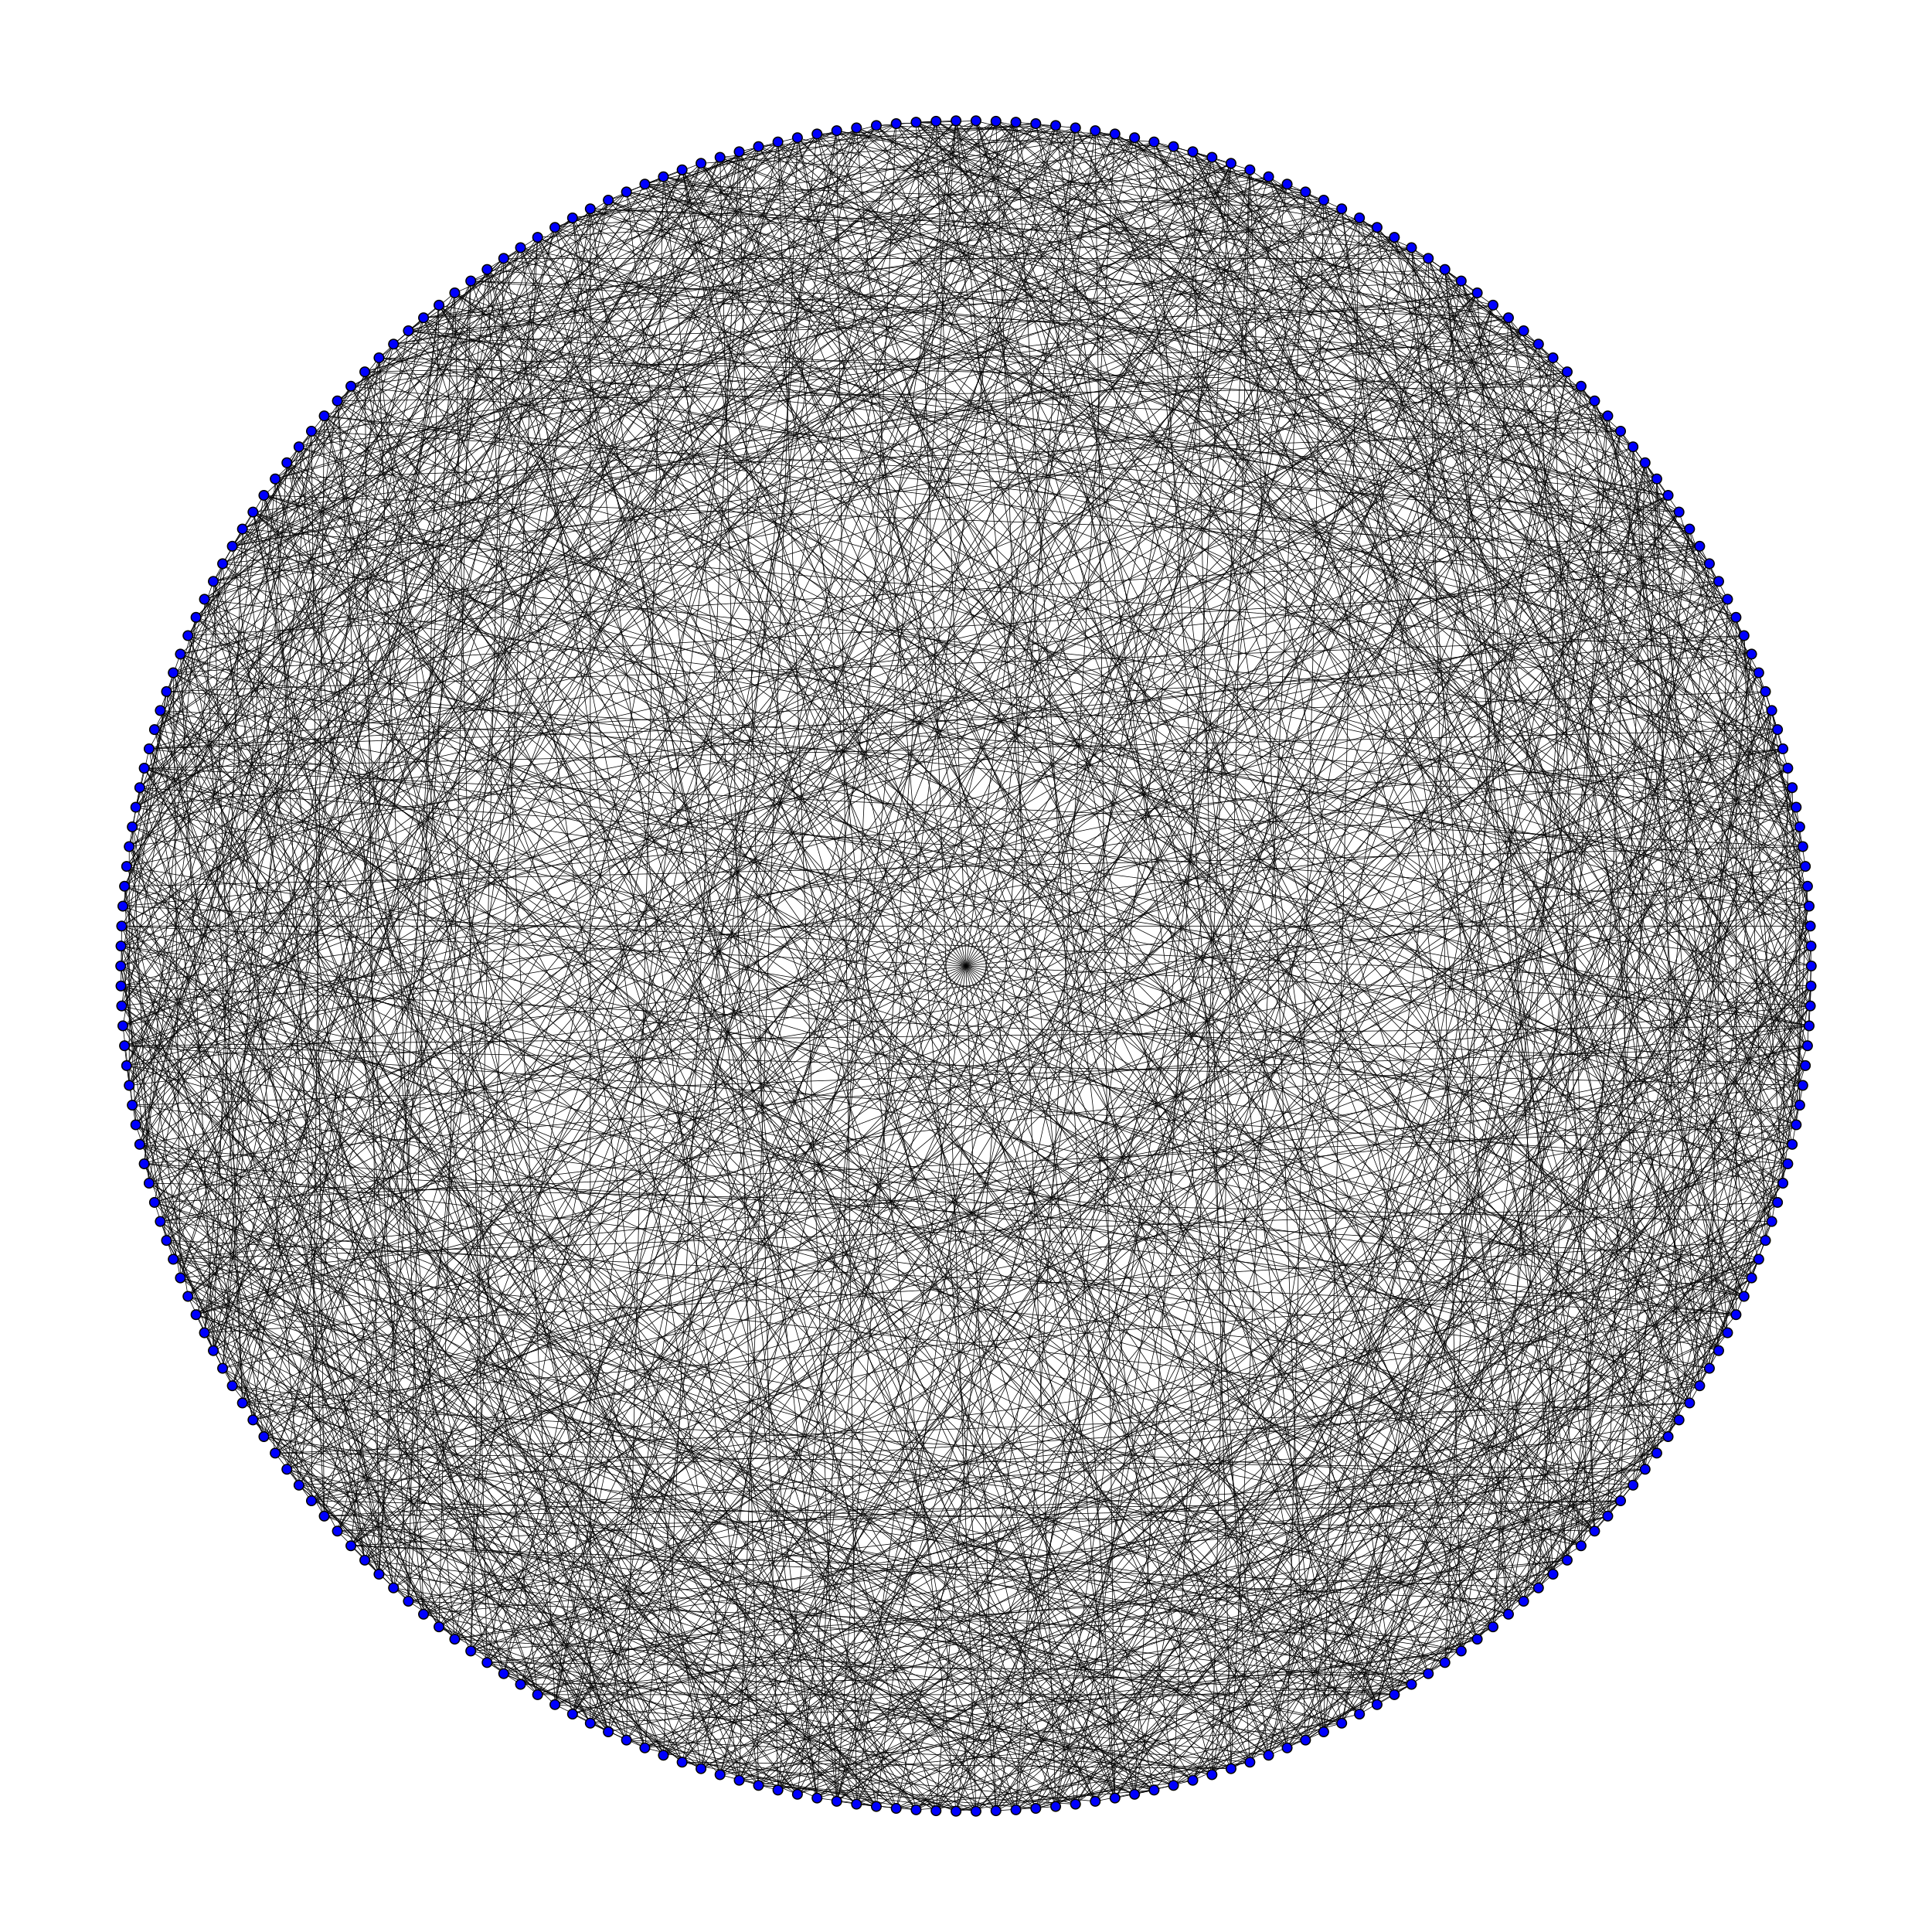 <?xml version="1.0" encoding="UTF-8" standalone="no"?>
<svg xmlns:svg="http://www.w3.org/2000/svg" xmlns="http://www.w3.org/2000/svg"
version="1.0" width="800" height="800" id="IofinovaIvanov">
<g style="stroke:#000000;stroke-width:0.25;fill:none">
<line x1="750.00" y1="400.00" x2="748.44" y2="433.02"/>
<line x1="750.00" y1="400.00" x2="109.27" y2="205.12"/>
<line x1="750.00" y1="400.00" x2="718.84" y2="255.63"/>
<line x1="750.00" y1="400.00" x2="274.70" y2="726.80"/>
<line x1="750.00" y1="400.00" x2="548.12" y2="717.11"/>
<line x1="750.00" y1="400.00" x2="660.29" y2="166.01"/>
<line x1="750.00" y1="400.00" x2="151.06" y2="646.02"/>
<line x1="750.00" y1="400.00" x2="540.59" y2="79.48"/>
<line x1="750.00" y1="400.00" x2="453.53" y2="745.88"/>
<line x1="750.00" y1="400.00" x2="61.75" y2="310.08"/>
<line x1="750.00" y1="400.00" x2="532.98" y2="723.75"/>
<line x1="749.90" y1="408.27" x2="749.12" y2="424.78"/>
<line x1="749.90" y1="408.27" x2="733.63" y2="505.79"/>
<line x1="749.90" y1="408.27" x2="469.80" y2="742.97"/>
<line x1="749.90" y1="408.27" x2="50.88" y2="375.22"/>
<line x1="749.90" y1="408.27" x2="330.20" y2="742.97"/>
<line x1="749.90" y1="408.27" x2="104.75" y2="587.96"/>
<line x1="749.90" y1="408.27" x2="577.38" y2="701.72"/>
<line x1="749.90" y1="408.27" x2="338.32" y2="744.52"/>
<line x1="749.90" y1="408.27" x2="501.85" y2="65.15"/>
<line x1="749.90" y1="408.27" x2="624.62" y2="668.41"/>
<line x1="749.90" y1="408.27" x2="387.60" y2="749.78"/>
<line x1="598.30" y1="111.59" x2="749.61" y2="416.53"/>
<line x1="598.30" y1="111.59" x2="395.87" y2="749.98"/>
<line x1="598.30" y1="111.59" x2="654.69" y2="640.07"/>
<line x1="598.30" y1="111.59" x2="747.56" y2="358.76"/>
<line x1="598.30" y1="111.59" x2="686.04" y2="601.69"/>
<line x1="598.30" y1="111.59" x2="175.38" y2="131.59"/>
<line x1="598.30" y1="111.59" x2="648.94" y2="646.02"/>
<line x1="598.30" y1="111.59" x2="188.30" y2="678.72"/>
<line x1="598.30" y1="111.59" x2="725.30" y2="529.15"/>
<line x1="598.30" y1="111.59" x2="671.04" y2="178.56"/>
<line x1="598.30" y1="111.59" x2="611.70" y2="121.28"/>
<line x1="749.61" y1="416.53" x2="59.72" y2="481.91"/>
<line x1="749.61" y1="416.53" x2="50.39" y2="383.47"/>
<line x1="749.61" y1="416.53" x2="555.57" y2="713.52"/>
<line x1="749.61" y1="416.53" x2="162.95" y2="142.50"/>
<line x1="749.61" y1="416.53" x2="493.91" y2="62.83"/>
<line x1="749.61" y1="416.53" x2="175.38" y2="668.41"/>
<line x1="749.61" y1="416.53" x2="104.75" y2="212.04"/>
<line x1="749.61" y1="416.53" x2="749.90" y2="391.73"/>
<line x1="749.61" y1="416.53" x2="517.55" y2="729.67"/>
<line x1="749.61" y1="416.53" x2="477.88" y2="741.22"/>
<line x1="749.12" y1="424.78" x2="437.13" y2="51.98"/>
<line x1="749.12" y1="424.78" x2="84.66" y2="551.86"/>
<line x1="749.12" y1="424.78" x2="59.72" y2="318.09"/>
<line x1="749.12" y1="424.78" x2="322.12" y2="741.22"/>
<line x1="749.12" y1="424.78" x2="66.37" y2="505.79"/>
<line x1="749.12" y1="424.78" x2="51.56" y2="433.02"/>
<line x1="749.12" y1="424.78" x2="362.87" y2="51.98"/>
<line x1="749.12" y1="424.78" x2="77.84" y2="263.20"/>
<line x1="749.12" y1="424.78" x2="66.37" y2="294.21"/>
<line x1="749.12" y1="424.78" x2="428.90" y2="51.20"/>
<line x1="748.44" y1="433.02" x2="123.80" y2="614.97"/>
<line x1="748.44" y1="433.02" x2="92.18" y2="566.58"/>
<line x1="748.44" y1="433.02" x2="485.92" y2="60.71"/>
<line x1="748.44" y1="433.02" x2="215.54" y2="697.45"/>
<line x1="748.44" y1="433.02" x2="690.73" y2="594.88"/>
<line x1="748.44" y1="433.02" x2="54.77" y2="457.61"/>
<line x1="748.44" y1="433.02" x2="379.34" y2="50.61"/>
<line x1="748.44" y1="433.02" x2="654.69" y2="159.93"/>
<line x1="748.44" y1="433.02" x2="322.12" y2="58.78"/>
<line x1="748.44" y1="433.02" x2="100.39" y2="580.93"/>
<line x1="570.21" y1="705.83" x2="282.45" y2="70.33"/>
<line x1="570.21" y1="705.83" x2="707.82" y2="233.42"/>
<line x1="570.21" y1="705.83" x2="128.96" y2="178.56"/>
<line x1="570.21" y1="705.83" x2="71.74" y2="521.43"/>
<line x1="570.21" y1="705.83" x2="584.46" y2="697.45"/>
<line x1="570.21" y1="705.83" x2="100.39" y2="219.07"/>
<line x1="570.21" y1="705.83" x2="338.32" y2="55.48"/>
<line x1="570.21" y1="705.83" x2="711.66" y2="240.74"/>
<line x1="570.21" y1="705.83" x2="181.78" y2="126.36"/>
<line x1="570.21" y1="705.83" x2="671.04" y2="178.56"/>
<line x1="570.21" y1="705.83" x2="306.09" y2="62.83"/>
<line x1="747.56" y1="441.24" x2="707.82" y2="566.58"/>
<line x1="747.56" y1="441.24" x2="605.06" y2="116.36"/>
<line x1="747.56" y1="441.24" x2="123.80" y2="185.03"/>
<line x1="747.56" y1="441.24" x2="525.30" y2="73.20"/>
<line x1="747.56" y1="441.24" x2="346.47" y2="54.12"/>
<line x1="747.56" y1="441.24" x2="630.90" y2="663.03"/>
<line x1="747.56" y1="441.24" x2="50.10" y2="408.27"/>
<line x1="747.56" y1="441.24" x2="445.34" y2="747.05"/>
<line x1="747.56" y1="441.24" x2="420.66" y2="749.39"/>
<line x1="747.56" y1="441.24" x2="379.34" y2="50.61"/>
<line x1="747.56" y1="441.24" x2="267.02" y2="723.75"/>
<line x1="624.62" y1="131.59" x2="194.94" y2="116.36"/>
<line x1="624.62" y1="131.59" x2="274.70" y2="73.20"/>
<line x1="624.62" y1="131.59" x2="81.16" y2="255.63"/>
<line x1="624.62" y1="131.59" x2="707.82" y2="233.42"/>
<line x1="624.62" y1="131.59" x2="96.20" y2="226.19"/>
<line x1="624.62" y1="131.59" x2="746.49" y2="350.56"/>
<line x1="624.62" y1="131.59" x2="715.34" y2="551.86"/>
<line x1="624.62" y1="131.59" x2="703.80" y2="573.81"/>
<line x1="624.62" y1="131.59" x2="598.30" y2="688.41"/>
<line x1="624.62" y1="131.59" x2="68.96" y2="513.64"/>
<line x1="624.62" y1="131.59" x2="215.54" y2="697.45"/>
<line x1="746.49" y1="449.44" x2="742.12" y2="473.85"/>
<line x1="746.49" y1="449.44" x2="591.43" y2="106.99"/>
<line x1="746.49" y1="449.44" x2="412.40" y2="749.78"/>
<line x1="746.49" y1="449.44" x2="71.74" y2="521.43"/>
<line x1="746.49" y1="449.44" x2="395.87" y2="50.02"/>
<line x1="746.49" y1="449.44" x2="290.27" y2="67.64"/>
<line x1="746.49" y1="449.44" x2="229.79" y2="94.17"/>
<line x1="746.49" y1="449.44" x2="118.80" y2="191.61"/>
<line x1="746.49" y1="449.44" x2="63.97" y2="302.11"/>
<line x1="746.49" y1="449.44" x2="51.56" y2="433.02"/>
<line x1="746.49" y1="449.44" x2="151.06" y2="153.98"/>
<line x1="562.93" y1="709.76" x2="740.28" y2="481.91"/>
<line x1="562.93" y1="709.76" x2="395.87" y2="749.98"/>
<line x1="562.93" y1="709.76" x2="591.43" y2="693.01"/>
<line x1="562.93" y1="709.76" x2="92.18" y2="233.42"/>
<line x1="562.93" y1="709.76" x2="84.66" y2="248.14"/>
<line x1="562.93" y1="709.76" x2="731.04" y2="286.36"/>
<line x1="562.93" y1="709.76" x2="162.95" y2="142.50"/>
<line x1="562.93" y1="709.76" x2="50.10" y2="408.27"/>
<line x1="562.93" y1="709.76" x2="681.20" y2="191.61"/>
<line x1="562.93" y1="709.76" x2="643.06" y2="148.17"/>
<line x1="562.93" y1="709.76" x2="68.96" y2="286.36"/>
<line x1="745.23" y1="457.61" x2="707.82" y2="566.58"/>
<line x1="745.23" y1="457.61" x2="346.47" y2="745.88"/>
<line x1="745.23" y1="457.61" x2="104.75" y2="587.96"/>
<line x1="745.23" y1="457.61" x2="485.92" y2="739.29"/>
<line x1="745.23" y1="457.61" x2="469.80" y2="57.03"/>
<line x1="745.23" y1="457.61" x2="745.23" y2="342.39"/>
<line x1="745.23" y1="457.61" x2="74.70" y2="529.15"/>
<line x1="745.23" y1="457.61" x2="188.30" y2="121.28"/>
<line x1="745.23" y1="457.61" x2="648.94" y2="153.98"/>
<line x1="745.23" y1="457.61" x2="330.20" y2="57.03"/>
<line x1="745.23" y1="457.61" x2="742.12" y2="326.15"/>
<line x1="695.25" y1="212.04" x2="676.20" y2="185.03"/>
<line x1="695.25" y1="212.04" x2="274.70" y2="726.80"/>
<line x1="695.25" y1="212.04" x2="437.13" y2="748.02"/>
<line x1="695.25" y1="212.04" x2="128.96" y2="178.56"/>
<line x1="695.25" y1="212.04" x2="453.53" y2="54.12"/>
<line x1="695.25" y1="212.04" x2="749.12" y2="375.22"/>
<line x1="695.25" y1="212.04" x2="162.95" y2="657.50"/>
<line x1="695.25" y1="212.04" x2="169.10" y2="136.97"/>
<line x1="695.25" y1="212.04" x2="314.08" y2="739.29"/>
<line x1="695.25" y1="212.04" x2="259.41" y2="720.52"/>
<line x1="695.25" y1="212.04" x2="259.41" y2="79.48"/>
<line x1="711.66" y1="559.26" x2="676.20" y2="185.03"/>
<line x1="711.66" y1="559.26" x2="404.13" y2="50.02"/>
<line x1="711.66" y1="559.26" x2="298.15" y2="734.85"/>
<line x1="711.66" y1="559.26" x2="244.43" y2="86.48"/>
<line x1="711.66" y1="559.26" x2="699.61" y2="580.93"/>
<line x1="711.66" y1="559.26" x2="338.32" y2="55.48"/>
<line x1="711.66" y1="559.26" x2="59.72" y2="318.09"/>
<line x1="711.66" y1="559.26" x2="50.10" y2="408.27"/>
<line x1="711.66" y1="559.26" x2="201.70" y2="111.59"/>
<line x1="711.66" y1="559.26" x2="509.73" y2="67.64"/>
<line x1="711.66" y1="559.26" x2="113.96" y2="198.31"/>
<line x1="743.77" y1="465.75" x2="215.54" y2="102.55"/>
<line x1="743.77" y1="465.75" x2="591.43" y2="106.99"/>
<line x1="743.77" y1="465.75" x2="81.16" y2="255.63"/>
<line x1="743.77" y1="465.75" x2="63.97" y2="497.89"/>
<line x1="743.77" y1="465.75" x2="346.47" y2="745.88"/>
<line x1="743.77" y1="465.75" x2="525.30" y2="73.20"/>
<line x1="743.77" y1="465.75" x2="699.61" y2="219.07"/>
<line x1="743.77" y1="465.75" x2="748.44" y2="366.98"/>
<line x1="743.77" y1="465.75" x2="118.80" y2="608.39"/>
<line x1="743.77" y1="465.75" x2="229.79" y2="705.83"/>
<line x1="743.77" y1="465.75" x2="104.75" y2="212.04"/>
<line x1="282.45" y1="70.33" x2="437.13" y2="748.02"/>
<line x1="282.45" y1="70.33" x2="461.68" y2="744.52"/>
<line x1="282.45" y1="70.33" x2="743.77" y2="334.25"/>
<line x1="282.45" y1="70.33" x2="630.90" y2="663.03"/>
<line x1="282.45" y1="70.33" x2="665.74" y2="627.78"/>
<line x1="282.45" y1="70.33" x2="96.20" y2="573.81"/>
<line x1="282.45" y1="70.33" x2="267.02" y2="76.25"/>
<line x1="282.45" y1="70.33" x2="68.96" y2="513.64"/>
<line x1="282.45" y1="70.33" x2="66.37" y2="505.79"/>
<line x1="282.45" y1="70.33" x2="404.13" y2="749.98"/>
<line x1="707.82" y1="566.58" x2="59.72" y2="481.91"/>
<line x1="707.82" y1="566.58" x2="577.38" y2="98.28"/>
<line x1="707.82" y1="566.58" x2="715.34" y2="248.14"/>
<line x1="707.82" y1="566.58" x2="290.27" y2="67.64"/>
<line x1="707.82" y1="566.58" x2="445.34" y2="52.95"/>
<line x1="707.82" y1="566.58" x2="637.05" y2="657.50"/>
<line x1="707.82" y1="566.58" x2="371.10" y2="748.80"/>
<line x1="707.82" y1="566.58" x2="50.39" y2="416.53"/>
<line x1="707.82" y1="566.58" x2="237.07" y2="709.76"/>
<line x1="742.12" y1="473.85" x2="540.59" y2="720.52"/>
<line x1="742.12" y1="473.85" x2="128.96" y2="178.56"/>
<line x1="742.12" y1="473.85" x2="52.44" y2="358.76"/>
<line x1="742.12" y1="473.85" x2="57.88" y2="326.15"/>
<line x1="742.12" y1="473.85" x2="532.98" y2="76.25"/>
<line x1="742.12" y1="473.85" x2="681.20" y2="191.61"/>
<line x1="742.12" y1="473.85" x2="330.20" y2="57.03"/>
<line x1="742.12" y1="473.85" x2="194.94" y2="683.64"/>
<line x1="742.12" y1="473.85" x2="208.57" y2="693.01"/>
<line x1="742.12" y1="473.85" x2="362.87" y2="51.98"/>
<line x1="740.28" y1="481.91" x2="128.96" y2="621.44"/>
<line x1="740.28" y1="481.91" x2="605.06" y2="116.36"/>
<line x1="740.28" y1="481.91" x2="453.53" y2="54.12"/>
<line x1="740.28" y1="481.91" x2="56.23" y2="334.25"/>
<line x1="740.28" y1="481.91" x2="703.80" y2="573.81"/>
<line x1="740.28" y1="481.91" x2="156.94" y2="148.17"/>
<line x1="740.28" y1="481.91" x2="676.20" y2="614.97"/>
<line x1="740.28" y1="481.91" x2="290.27" y2="732.36"/>
<line x1="740.28" y1="481.91" x2="51.56" y2="433.02"/>
<line x1="740.28" y1="481.91" x2="477.88" y2="58.78"/>
<line x1="194.94" y1="116.36" x2="52.44" y2="441.24"/>
<line x1="194.94" y1="116.36" x2="437.13" y2="51.98"/>
<line x1="194.94" y1="116.36" x2="74.70" y2="529.15"/>
<line x1="194.94" y1="116.36" x2="728.26" y2="278.57"/>
<line x1="194.94" y1="116.36" x2="643.06" y2="651.83"/>
<line x1="194.94" y1="116.36" x2="428.90" y2="748.80"/>
<line x1="194.94" y1="116.36" x2="643.06" y2="148.17"/>
<line x1="194.94" y1="116.36" x2="156.94" y2="651.83"/>
<line x1="194.94" y1="116.36" x2="314.08" y2="60.71"/>
<line x1="194.94" y1="116.36" x2="181.78" y2="673.64"/>
<line x1="671.04" y1="621.44" x2="412.40" y2="749.78"/>
<line x1="671.04" y1="621.44" x2="244.43" y2="713.52"/>
<line x1="671.04" y1="621.44" x2="354.66" y2="747.05"/>
<line x1="671.04" y1="621.44" x2="660.29" y2="633.99"/>
<line x1="671.04" y1="621.44" x2="175.38" y2="668.41"/>
<line x1="671.04" y1="621.44" x2="598.30" y2="688.41"/>
<line x1="671.04" y1="621.44" x2="686.04" y2="198.31"/>
<line x1="671.04" y1="621.44" x2="139.71" y2="166.01"/>
<line x1="671.04" y1="621.44" x2="51.56" y2="366.98"/>
<line x1="671.04" y1="621.44" x2="139.71" y2="633.99"/>
<line x1="671.04" y1="621.44" x2="134.26" y2="627.78"/>
<line x1="738.25" y1="489.92" x2="591.43" y2="693.01"/>
<line x1="738.25" y1="489.92" x2="50.10" y2="391.73"/>
<line x1="738.25" y1="489.92" x2="100.39" y2="219.07"/>
<line x1="738.25" y1="489.92" x2="208.57" y2="106.99"/>
<line x1="738.25" y1="489.92" x2="740.28" y2="318.09"/>
<line x1="738.25" y1="489.92" x2="611.70" y2="678.72"/>
<line x1="738.25" y1="489.92" x2="169.10" y2="136.97"/>
<line x1="738.25" y1="489.92" x2="722.16" y2="263.20"/>
<line x1="738.25" y1="489.92" x2="222.62" y2="701.72"/>
<line x1="738.25" y1="489.92" x2="379.34" y2="749.39"/>
<line x1="738.25" y1="489.92" x2="749.90" y2="391.73"/>
<line x1="736.03" y1="497.89" x2="274.70" y2="73.20"/>
<line x1="736.03" y1="497.89" x2="71.74" y2="521.43"/>
<line x1="736.03" y1="497.89" x2="188.30" y2="121.28"/>
<line x1="736.03" y1="497.89" x2="665.74" y2="172.22"/>
<line x1="736.03" y1="497.89" x2="493.91" y2="62.83"/>
<line x1="736.03" y1="497.89" x2="501.85" y2="734.85"/>
<line x1="736.03" y1="497.89" x2="371.10" y2="51.20"/>
<line x1="736.03" y1="497.89" x2="74.70" y2="270.85"/>
<line x1="736.03" y1="497.89" x2="314.08" y2="739.29"/>
<line x1="736.03" y1="497.89" x2="267.02" y2="723.75"/>
<line x1="736.03" y1="497.89" x2="493.91" y2="737.17"/>
<line x1="215.54" y1="102.55" x2="461.68" y2="744.52"/>
<line x1="215.54" y1="102.55" x2="74.70" y2="529.15"/>
<line x1="215.54" y1="102.55" x2="690.73" y2="205.12"/>
<line x1="215.54" y1="102.55" x2="699.61" y2="580.93"/>
<line x1="215.54" y1="102.55" x2="740.28" y2="318.09"/>
<line x1="215.54" y1="102.55" x2="139.71" y2="166.01"/>
<line x1="215.54" y1="102.55" x2="63.97" y2="302.11"/>
<line x1="215.54" y1="102.55" x2="54.77" y2="457.61"/>
<line x1="215.54" y1="102.55" x2="509.73" y2="732.36"/>
<line x1="215.54" y1="102.55" x2="306.09" y2="737.17"/>
<line x1="591.43" y1="106.99" x2="469.80" y2="742.97"/>
<line x1="591.43" y1="106.99" x2="453.53" y2="54.12"/>
<line x1="591.43" y1="106.99" x2="346.47" y2="54.12"/>
<line x1="591.43" y1="106.99" x2="208.57" y2="106.99"/>
<line x1="591.43" y1="106.99" x2="718.84" y2="544.37"/>
<line x1="591.43" y1="106.99" x2="139.71" y2="633.99"/>
<line x1="591.43" y1="106.99" x2="77.84" y2="536.80"/>
<line x1="591.43" y1="106.99" x2="605.06" y2="683.64"/>
<line x1="591.43" y1="106.99" x2="618.22" y2="126.36"/>
<line x1="395.87" y1="749.98" x2="501.85" y2="65.15"/>
<line x1="395.87" y1="749.98" x2="162.95" y2="657.50"/>
<line x1="395.87" y1="749.98" x2="611.70" y2="678.72"/>
<line x1="395.87" y1="749.98" x2="63.97" y2="302.11"/>
<line x1="395.87" y1="749.98" x2="322.12" y2="58.78"/>
<line x1="395.87" y1="749.98" x2="493.91" y2="737.17"/>
<line x1="395.87" y1="749.98" x2="181.78" y2="673.64"/>
<line x1="395.87" y1="749.98" x2="56.23" y2="465.75"/>
<line x1="395.87" y1="749.98" x2="637.05" y2="142.50"/>
<line x1="733.63" y1="505.79" x2="469.80" y2="57.03"/>
<line x1="733.63" y1="505.79" x2="412.40" y2="50.22"/>
<line x1="733.63" y1="505.79" x2="61.75" y2="489.92"/>
<line x1="733.63" y1="505.79" x2="665.74" y2="172.22"/>
<line x1="733.63" y1="505.79" x2="725.30" y2="529.15"/>
<line x1="733.63" y1="505.79" x2="690.73" y2="594.88"/>
<line x1="733.63" y1="505.79" x2="194.94" y2="683.64"/>
<line x1="733.63" y1="505.79" x2="290.27" y2="732.36"/>
<line x1="733.63" y1="505.79" x2="570.21" y2="94.17"/>
<line x1="733.63" y1="505.79" x2="237.07" y2="709.76"/>
<line x1="540.59" y1="720.52" x2="81.16" y2="255.63"/>
<line x1="540.59" y1="720.52" x2="162.95" y2="657.50"/>
<line x1="540.59" y1="720.52" x2="648.94" y2="646.02"/>
<line x1="540.59" y1="720.52" x2="517.55" y2="70.33"/>
<line x1="540.59" y1="720.52" x2="648.94" y2="153.98"/>
<line x1="540.59" y1="720.52" x2="81.16" y2="544.37"/>
<line x1="540.59" y1="720.52" x2="428.90" y2="748.80"/>
<line x1="540.59" y1="720.52" x2="637.05" y2="657.50"/>
<line x1="540.59" y1="720.52" x2="113.96" y2="198.31"/>
<line x1="540.59" y1="720.52" x2="725.30" y2="270.85"/>
<line x1="128.96" y1="621.44" x2="485.92" y2="739.29"/>
<line x1="128.96" y1="621.44" x2="113.96" y2="601.69"/>
<line x1="128.96" y1="621.44" x2="743.77" y2="334.25"/>
<line x1="128.96" y1="621.44" x2="660.29" y2="633.99"/>
<line x1="128.96" y1="621.44" x2="699.61" y2="219.07"/>
<line x1="128.96" y1="621.44" x2="532.98" y2="76.25"/>
<line x1="128.96" y1="621.44" x2="718.84" y2="544.37"/>
<line x1="128.96" y1="621.44" x2="749.61" y2="383.47"/>
<line x1="128.96" y1="621.44" x2="134.26" y2="172.22"/>
<line x1="128.96" y1="621.44" x2="611.70" y2="121.28"/>
<line x1="52.44" y1="441.24" x2="747.56" y2="358.76"/>
<line x1="52.44" y1="441.24" x2="577.38" y2="98.28"/>
<line x1="52.44" y1="441.24" x2="722.16" y2="536.80"/>
<line x1="52.44" y1="441.24" x2="229.79" y2="94.17"/>
<line x1="52.44" y1="441.24" x2="267.02" y2="76.25"/>
<line x1="52.44" y1="441.24" x2="722.16" y2="263.20"/>
<line x1="52.44" y1="441.24" x2="251.88" y2="717.11"/>
<line x1="52.44" y1="441.24" x2="676.20" y2="614.97"/>
<line x1="52.44" y1="441.24" x2="362.87" y2="748.02"/>
<line x1="52.44" y1="441.24" x2="56.23" y2="465.75"/>
<line x1="412.40" y1="749.78" x2="437.13" y2="748.02"/>
<line x1="412.40" y1="749.78" x2="123.80" y2="614.97"/>
<line x1="412.40" y1="749.78" x2="354.66" y2="52.95"/>
<line x1="412.40" y1="749.78" x2="715.34" y2="248.14"/>
<line x1="412.40" y1="749.78" x2="728.26" y2="278.57"/>
<line x1="412.40" y1="749.78" x2="74.70" y2="270.85"/>
<line x1="412.40" y1="749.78" x2="68.96" y2="286.36"/>
<line x1="412.40" y1="749.78" x2="387.60" y2="50.22"/>
<line x1="412.40" y1="749.78" x2="548.12" y2="82.89"/>
<line x1="591.43" y1="693.01" x2="404.13" y2="50.02"/>
<line x1="591.43" y1="693.01" x2="745.23" y2="342.39"/>
<line x1="591.43" y1="693.01" x2="57.88" y2="326.15"/>
<line x1="591.43" y1="693.01" x2="290.27" y2="67.64"/>
<line x1="591.43" y1="693.01" x2="215.54" y2="697.45"/>
<line x1="591.43" y1="693.01" x2="57.88" y2="473.85"/>
<line x1="591.43" y1="693.01" x2="139.71" y2="633.99"/>
<line x1="591.43" y1="693.01" x2="695.25" y2="587.96"/>
<line x1="591.43" y1="693.01" x2="201.70" y2="688.41"/>
<line x1="274.70" y1="73.20" x2="346.47" y2="745.88"/>
<line x1="274.70" y1="73.20" x2="56.23" y2="334.25"/>
<line x1="274.70" y1="73.20" x2="611.70" y2="678.72"/>
<line x1="274.70" y1="73.20" x2="681.20" y2="191.61"/>
<line x1="274.70" y1="73.20" x2="259.41" y2="720.52"/>
<line x1="274.70" y1="73.20" x2="53.51" y2="449.44"/>
<line x1="274.70" y1="73.20" x2="654.69" y2="159.93"/>
<line x1="274.70" y1="73.20" x2="525.30" y2="726.80"/>
<line x1="274.70" y1="73.20" x2="251.88" y2="82.89"/>
<line x1="676.20" y1="185.03" x2="654.69" y2="640.07"/>
<line x1="676.20" y1="185.03" x2="354.66" y2="747.05"/>
<line x1="676.20" y1="185.03" x2="501.85" y2="734.85"/>
<line x1="676.20" y1="185.03" x2="703.80" y2="573.81"/>
<line x1="676.20" y1="185.03" x2="562.93" y2="90.24"/>
<line x1="676.20" y1="185.03" x2="314.08" y2="60.71"/>
<line x1="676.20" y1="185.03" x2="461.68" y2="55.48"/>
<line x1="676.20" y1="185.03" x2="77.84" y2="536.80"/>
<line x1="676.20" y1="185.03" x2="50.88" y2="424.78"/>
<line x1="81.16" y1="255.63" x2="59.72" y2="481.91"/>
<line x1="81.16" y1="255.63" x2="584.46" y2="697.45"/>
<line x1="81.16" y1="255.63" x2="665.74" y2="627.78"/>
<line x1="81.16" y1="255.63" x2="237.07" y2="90.24"/>
<line x1="81.16" y1="255.63" x2="477.88" y2="58.78"/>
<line x1="81.16" y1="255.63" x2="50.88" y2="424.78"/>
<line x1="81.16" y1="255.63" x2="53.51" y2="350.56"/>
<line x1="81.16" y1="255.63" x2="259.41" y2="79.48"/>
<line x1="469.80" y1="742.97" x2="84.66" y2="248.14"/>
<line x1="469.80" y1="742.97" x2="237.07" y2="90.24"/>
<line x1="469.80" y1="742.97" x2="330.20" y2="57.03"/>
<line x1="469.80" y1="742.97" x2="509.73" y2="67.64"/>
<line x1="469.80" y1="742.97" x2="88.34" y2="559.26"/>
<line x1="469.80" y1="742.97" x2="493.91" y2="737.17"/>
<line x1="469.80" y1="742.97" x2="728.26" y2="521.43"/>
<line x1="469.80" y1="742.97" x2="134.26" y2="627.78"/>
<line x1="469.80" y1="742.97" x2="109.27" y2="594.88"/>
<line x1="707.82" y1="233.42" x2="61.75" y2="310.08"/>
<line x1="707.82" y1="233.42" x2="745.23" y2="342.39"/>
<line x1="707.82" y1="233.42" x2="244.43" y2="86.48"/>
<line x1="707.82" y1="233.42" x2="445.34" y2="52.95"/>
<line x1="707.82" y1="233.42" x2="222.62" y2="701.72"/>
<line x1="707.82" y1="233.42" x2="134.26" y2="172.22"/>
<line x1="707.82" y1="233.42" x2="676.20" y2="614.97"/>
<line x1="707.82" y1="233.42" x2="282.45" y2="729.67"/>
<line x1="707.82" y1="233.42" x2="637.05" y2="142.50"/>
<line x1="63.97" y1="497.89" x2="437.13" y2="748.02"/>
<line x1="63.97" y1="497.89" x2="624.62" y2="668.41"/>
<line x1="63.97" y1="497.89" x2="71.74" y2="521.43"/>
<line x1="63.97" y1="497.89" x2="123.80" y2="185.03"/>
<line x1="63.97" y1="497.89" x2="445.34" y2="52.95"/>
<line x1="63.97" y1="497.89" x2="598.30" y2="688.41"/>
<line x1="63.97" y1="497.89" x2="251.88" y2="717.11"/>
<line x1="63.97" y1="497.89" x2="428.90" y2="51.20"/>
<line x1="63.97" y1="497.89" x2="725.30" y2="270.85"/>
<line x1="63.97" y1="497.89" x2="736.03" y2="302.11"/>
<line x1="605.06" y1="116.36" x2="501.85" y2="734.85"/>
<line x1="605.06" y1="116.36" x2="81.16" y2="544.37"/>
<line x1="605.06" y1="116.36" x2="169.10" y2="136.97"/>
<line x1="605.06" y1="116.36" x2="267.02" y2="76.25"/>
<line x1="605.06" y1="116.36" x2="194.94" y2="683.64"/>
<line x1="605.06" y1="116.36" x2="54.77" y2="457.61"/>
<line x1="605.06" y1="116.36" x2="584.46" y2="102.55"/>
<line x1="605.06" y1="116.36" x2="728.26" y2="521.43"/>
<line x1="605.06" y1="116.36" x2="282.45" y2="729.67"/>
<line x1="404.13" y1="50.02" x2="485.92" y2="739.29"/>
<line x1="404.13" y1="50.02" x2="371.10" y2="51.20"/>
<line x1="404.13" y1="50.02" x2="139.71" y2="166.01"/>
<line x1="404.13" y1="50.02" x2="637.05" y2="657.50"/>
<line x1="404.13" y1="50.02" x2="66.37" y2="505.79"/>
<line x1="404.13" y1="50.02" x2="53.51" y2="449.44"/>
<line x1="404.13" y1="50.02" x2="570.21" y2="94.17"/>
<line x1="404.13" y1="50.02" x2="54.77" y2="342.39"/>
<line x1="404.13" y1="50.02" x2="605.06" y2="683.64"/>
<line x1="346.47" y1="745.88" x2="395.87" y2="50.02"/>
<line x1="346.47" y1="745.88" x2="532.98" y2="76.25"/>
<line x1="346.47" y1="745.88" x2="562.93" y2="90.24"/>
<line x1="346.47" y1="745.88" x2="509.73" y2="67.64"/>
<line x1="346.47" y1="745.88" x2="362.87" y2="748.02"/>
<line x1="346.47" y1="745.88" x2="749.90" y2="391.73"/>
<line x1="346.47" y1="745.88" x2="322.12" y2="58.78"/>
<line x1="346.47" y1="745.88" x2="66.37" y2="294.21"/>
<line x1="654.69" y1="640.07" x2="71.74" y2="521.43"/>
<line x1="654.69" y1="640.07" x2="92.18" y2="233.42"/>
<line x1="654.69" y1="640.07" x2="52.44" y2="358.76"/>
<line x1="654.69" y1="640.07" x2="748.44" y2="366.98"/>
<line x1="654.69" y1="640.07" x2="676.20" y2="614.97"/>
<line x1="654.69" y1="640.07" x2="548.12" y2="82.89"/>
<line x1="654.69" y1="640.07" x2="54.77" y2="342.39"/>
<line x1="654.69" y1="640.07" x2="509.73" y2="732.36"/>
<line x1="654.69" y1="640.07" x2="50.00" y2="400.00"/>
<line x1="50.88" y1="375.22" x2="453.53" y2="54.12"/>
<line x1="50.88" y1="375.22" x2="92.18" y2="233.42"/>
<line x1="50.88" y1="375.22" x2="244.43" y2="713.52"/>
<line x1="50.88" y1="375.22" x2="188.30" y2="121.28"/>
<line x1="50.88" y1="375.22" x2="681.20" y2="608.39"/>
<line x1="50.88" y1="375.22" x2="379.34" y2="749.39"/>
<line x1="50.88" y1="375.22" x2="404.13" y2="749.98"/>
<line x1="50.88" y1="375.22" x2="630.90" y2="136.97"/>
<line x1="50.88" y1="375.22" x2="738.25" y2="310.08"/>
<line x1="50.88" y1="375.22" x2="71.74" y2="278.57"/>
<line x1="109.27" y1="205.12" x2="92.18" y2="233.42"/>
<line x1="109.27" y1="205.12" x2="745.23" y2="342.39"/>
<line x1="109.27" y1="205.12" x2="61.75" y2="489.92"/>
<line x1="109.27" y1="205.12" x2="162.95" y2="657.50"/>
<line x1="109.27" y1="205.12" x2="749.61" y2="383.47"/>
<line x1="109.27" y1="205.12" x2="251.88" y2="717.11"/>
<line x1="109.27" y1="205.12" x2="237.07" y2="90.24"/>
<line x1="109.27" y1="205.12" x2="306.09" y2="737.17"/>
<line x1="109.27" y1="205.12" x2="703.80" y2="226.19"/>
<line x1="109.27" y1="205.12" x2="731.04" y2="513.64"/>
<line x1="718.84" y1="255.63" x2="746.49" y2="350.56"/>
<line x1="718.84" y1="255.63" x2="718.84" y2="544.37"/>
<line x1="718.84" y1="255.63" x2="229.79" y2="94.17"/>
<line x1="718.84" y1="255.63" x2="322.12" y2="741.22"/>
<line x1="718.84" y1="255.63" x2="387.60" y2="50.22"/>
<line x1="718.84" y1="255.63" x2="88.34" y2="559.26"/>
<line x1="718.84" y1="255.63" x2="517.55" y2="729.67"/>
<line x1="718.84" y1="255.63" x2="251.88" y2="82.89"/>
<line x1="718.84" y1="255.63" x2="145.31" y2="640.07"/>
<line x1="718.84" y1="255.63" x2="53.51" y2="350.56"/>
<line x1="274.70" y1="726.80" x2="88.34" y2="240.74"/>
<line x1="274.70" y1="726.80" x2="68.96" y2="286.36"/>
<line x1="274.70" y1="726.80" x2="57.88" y2="473.85"/>
<line x1="274.70" y1="726.80" x2="555.57" y2="86.48"/>
<line x1="274.70" y1="726.80" x2="306.09" y2="62.83"/>
<line x1="274.70" y1="726.80" x2="728.26" y2="521.43"/>
<line x1="274.70" y1="726.80" x2="605.06" y2="683.64"/>
<line x1="274.70" y1="726.80" x2="736.03" y2="302.11"/>
<line x1="274.70" y1="726.80" x2="56.23" y2="465.75"/>
<line x1="548.12" y1="717.11" x2="469.80" y2="57.03"/>
<line x1="548.12" y1="717.11" x2="113.96" y2="601.69"/>
<line x1="548.12" y1="717.11" x2="690.73" y2="205.12"/>
<line x1="548.12" y1="717.11" x2="181.78" y2="126.36"/>
<line x1="548.12" y1="717.11" x2="118.80" y2="191.61"/>
<line x1="548.12" y1="717.11" x2="562.93" y2="90.24"/>
<line x1="548.12" y1="717.11" x2="298.15" y2="65.15"/>
<line x1="548.12" y1="717.11" x2="525.30" y2="726.80"/>
<line x1="548.12" y1="717.11" x2="420.66" y2="50.61"/>
<line x1="548.12" y1="717.11" x2="618.22" y2="126.36"/>
<line x1="330.20" y1="742.97" x2="50.10" y2="391.73"/>
<line x1="330.20" y1="742.97" x2="749.12" y2="375.22"/>
<line x1="330.20" y1="742.97" x2="715.34" y2="551.86"/>
<line x1="330.20" y1="742.97" x2="665.74" y2="627.78"/>
<line x1="330.20" y1="742.97" x2="118.80" y2="608.39"/>
<line x1="330.20" y1="742.97" x2="88.34" y2="240.74"/>
<line x1="330.20" y1="742.97" x2="208.57" y2="693.01"/>
<line x1="330.20" y1="742.97" x2="50.39" y2="416.53"/>
<line x1="330.20" y1="742.97" x2="420.66" y2="50.61"/>
<line x1="330.20" y1="742.97" x2="637.05" y2="142.50"/>
<line x1="104.75" y1="587.96" x2="229.79" y2="705.83"/>
<line x1="104.75" y1="587.96" x2="156.94" y2="148.17"/>
<line x1="104.75" y1="587.96" x2="51.56" y2="366.98"/>
<line x1="104.75" y1="587.96" x2="643.06" y2="148.17"/>
<line x1="104.75" y1="587.96" x2="298.15" y2="65.15"/>
<line x1="104.75" y1="587.96" x2="54.77" y2="342.39"/>
<line x1="104.75" y1="587.96" x2="169.10" y2="663.03"/>
<line x1="104.75" y1="587.96" x2="282.45" y2="729.67"/>
<line x1="104.75" y1="587.96" x2="736.03" y2="302.11"/>
<line x1="577.38" y1="701.72" x2="395.87" y2="50.02"/>
<line x1="577.38" y1="701.72" x2="52.44" y2="358.76"/>
<line x1="577.38" y1="701.72" x2="598.30" y2="688.41"/>
<line x1="577.38" y1="701.72" x2="188.30" y2="678.72"/>
<line x1="577.38" y1="701.72" x2="222.62" y2="701.72"/>
<line x1="577.38" y1="701.72" x2="485.92" y2="60.71"/>
<line x1="577.38" y1="701.72" x2="156.94" y2="651.83"/>
<line x1="577.38" y1="701.72" x2="145.31" y2="159.93"/>
<line x1="577.38" y1="701.72" x2="222.62" y2="98.28"/>
<line x1="577.38" y1="701.72" x2="733.63" y2="294.21"/>
<line x1="747.56" y1="358.76" x2="298.15" y2="734.85"/>
<line x1="747.56" y1="358.76" x2="743.77" y2="334.25"/>
<line x1="747.56" y1="358.76" x2="314.08" y2="739.29"/>
<line x1="747.56" y1="358.76" x2="637.05" y2="657.50"/>
<line x1="747.56" y1="358.76" x2="57.88" y2="473.85"/>
<line x1="747.56" y1="358.76" x2="222.62" y2="98.28"/>
<line x1="747.56" y1="358.76" x2="251.88" y2="82.89"/>
<line x1="747.56" y1="358.76" x2="420.66" y2="50.61"/>
<line x1="747.56" y1="358.76" x2="71.74" y2="278.57"/>
<line x1="437.13" y1="748.02" x2="412.40" y2="50.22"/>
<line x1="437.13" y1="748.02" x2="577.38" y2="98.28"/>
<line x1="437.13" y1="748.02" x2="532.98" y2="76.25"/>
<line x1="437.13" y1="748.02" x2="201.70" y2="111.59"/>
<line x1="437.13" y1="748.02" x2="654.69" y2="159.93"/>
<line x1="437.13" y1="748.02" x2="738.25" y2="310.08"/>
<line x1="437.13" y1="748.02" x2="731.04" y2="513.64"/>
<line x1="338.32" y1="744.52" x2="746.49" y2="350.56"/>
<line x1="338.32" y1="744.52" x2="244.43" y2="86.48"/>
<line x1="338.32" y1="744.52" x2="208.57" y2="106.99"/>
<line x1="338.32" y1="744.52" x2="371.10" y2="51.20"/>
<line x1="338.32" y1="744.52" x2="118.80" y2="191.61"/>
<line x1="338.32" y1="744.52" x2="371.10" y2="748.80"/>
<line x1="338.32" y1="744.52" x2="181.78" y2="673.64"/>
<line x1="338.32" y1="744.52" x2="618.22" y2="673.64"/>
<line x1="338.32" y1="744.52" x2="731.04" y2="513.64"/>
<line x1="338.32" y1="744.52" x2="259.41" y2="79.48"/>
<line x1="96.20" y1="226.19" x2="501.85" y2="65.15"/>
<line x1="96.20" y1="226.19" x2="151.06" y2="646.02"/>
<line x1="96.20" y1="226.19" x2="749.12" y2="375.22"/>
<line x1="96.20" y1="226.19" x2="577.38" y2="98.28"/>
<line x1="96.20" y1="226.19" x2="104.75" y2="212.04"/>
<line x1="96.20" y1="226.19" x2="330.20" y2="57.03"/>
<line x1="96.20" y1="226.19" x2="156.94" y2="148.17"/>
<line x1="96.20" y1="226.19" x2="387.60" y2="50.22"/>
<line x1="96.20" y1="226.19" x2="695.25" y2="587.96"/>
<line x1="96.20" y1="226.19" x2="618.22" y2="126.36"/>
<line x1="501.85" y1="65.15" x2="298.15" y2="734.85"/>
<line x1="501.85" y1="65.15" x2="92.18" y2="566.58"/>
<line x1="501.85" y1="65.15" x2="748.44" y2="366.98"/>
<line x1="501.85" y1="65.15" x2="169.10" y2="136.97"/>
<line x1="501.85" y1="65.15" x2="477.88" y2="58.78"/>
<line x1="501.85" y1="65.15" x2="605.06" y2="683.64"/>
<line x1="501.85" y1="65.15" x2="742.12" y2="326.15"/>
<line x1="501.85" y1="65.15" x2="145.31" y2="640.07"/>
<line x1="624.62" y1="668.41" x2="175.38" y2="131.59"/>
<line x1="624.62" y1="668.41" x2="314.08" y2="739.29"/>
<line x1="624.62" y1="668.41" x2="643.06" y2="651.83"/>
<line x1="624.62" y1="668.41" x2="68.96" y2="513.64"/>
<line x1="624.62" y1="668.41" x2="555.57" y2="86.48"/>
<line x1="624.62" y1="668.41" x2="151.06" y2="153.98"/>
<line x1="624.62" y1="668.41" x2="322.12" y2="58.78"/>
<line x1="624.62" y1="668.41" x2="584.46" y2="102.55"/>
<line x1="624.62" y1="668.41" x2="703.80" y2="226.19"/>
<line x1="387.60" y1="749.78" x2="686.04" y2="601.69"/>
<line x1="387.60" y1="749.78" x2="731.04" y2="286.36"/>
<line x1="387.60" y1="749.78" x2="445.34" y2="52.95"/>
<line x1="387.60" y1="749.78" x2="96.20" y2="573.81"/>
<line x1="387.60" y1="749.78" x2="686.04" y2="198.31"/>
<line x1="387.60" y1="749.78" x2="201.70" y2="111.59"/>
<line x1="387.60" y1="749.78" x2="100.39" y2="580.93"/>
<line x1="387.60" y1="749.78" x2="50.00" y2="400.00"/>
<line x1="387.60" y1="749.78" x2="618.22" y2="126.36"/>
<line x1="387.60" y1="749.78" x2="53.51" y2="350.56"/>
<line x1="660.29" y1="166.01" x2="749.12" y2="375.22"/>
<line x1="660.29" y1="166.01" x2="555.57" y2="713.52"/>
<line x1="660.29" y1="166.01" x2="84.66" y2="551.86"/>
<line x1="660.29" y1="166.01" x2="517.55" y2="70.33"/>
<line x1="660.29" y1="166.01" x2="681.20" y2="608.39"/>
<line x1="660.29" y1="166.01" x2="53.51" y2="449.44"/>
<line x1="660.29" y1="166.01" x2="461.68" y2="55.48"/>
<line x1="660.29" y1="166.01" x2="584.46" y2="102.55"/>
<line x1="660.29" y1="166.01" x2="201.70" y2="688.41"/>
<line x1="660.29" y1="166.01" x2="50.00" y2="400.00"/>
<line x1="151.06" y1="646.02" x2="584.46" y2="697.45"/>
<line x1="151.06" y1="646.02" x2="354.66" y2="52.95"/>
<line x1="151.06" y1="646.02" x2="648.94" y2="153.98"/>
<line x1="151.06" y1="646.02" x2="63.97" y2="302.11"/>
<line x1="151.06" y1="646.02" x2="77.84" y2="263.20"/>
<line x1="151.06" y1="646.02" x2="570.21" y2="94.17"/>
<line x1="151.06" y1="646.02" x2="477.88" y2="741.22"/>
<line x1="151.06" y1="646.02" x2="169.10" y2="663.03"/>
<line x1="151.06" y1="646.02" x2="738.25" y2="310.08"/>
<line x1="123.80" y1="614.97" x2="92.18" y2="233.42"/>
<line x1="123.80" y1="614.97" x2="525.30" y2="73.20"/>
<line x1="123.80" y1="614.97" x2="699.61" y2="580.93"/>
<line x1="123.80" y1="614.97" x2="181.78" y2="126.36"/>
<line x1="123.80" y1="614.97" x2="222.62" y2="701.72"/>
<line x1="123.80" y1="614.97" x2="68.96" y2="513.64"/>
<line x1="123.80" y1="614.97" x2="208.57" y2="693.01"/>
<line x1="123.80" y1="614.97" x2="461.68" y2="55.48"/>
<line x1="123.80" y1="614.97" x2="605.06" y2="683.64"/>
<line x1="437.13" y1="51.98" x2="92.18" y2="233.42"/>
<line x1="437.13" y1="51.98" x2="630.90" y2="663.03"/>
<line x1="437.13" y1="51.98" x2="338.32" y2="55.48"/>
<line x1="437.13" y1="51.98" x2="718.84" y2="544.37"/>
<line x1="437.13" y1="51.98" x2="118.80" y2="608.39"/>
<line x1="437.13" y1="51.98" x2="63.97" y2="302.11"/>
<line x1="437.13" y1="51.98" x2="525.30" y2="726.80"/>
<line x1="437.13" y1="51.98" x2="237.07" y2="709.76"/>
<line x1="437.13" y1="51.98" x2="282.45" y2="729.67"/>
<line x1="59.72" y1="481.91" x2="92.18" y2="233.42"/>
<line x1="59.72" y1="481.91" x2="412.40" y2="50.22"/>
<line x1="59.72" y1="481.91" x2="711.66" y2="240.74"/>
<line x1="59.72" y1="481.91" x2="96.20" y2="573.81"/>
<line x1="59.72" y1="481.91" x2="139.71" y2="633.99"/>
<line x1="59.72" y1="481.91" x2="728.26" y2="521.43"/>
<line x1="59.72" y1="481.91" x2="181.78" y2="673.64"/>
<line x1="59.72" y1="481.91" x2="251.88" y2="82.89"/>
<line x1="128.96" y1="178.56" x2="746.49" y2="350.56"/>
<line x1="128.96" y1="178.56" x2="92.18" y2="566.58"/>
<line x1="128.96" y1="178.56" x2="611.70" y2="678.72"/>
<line x1="128.96" y1="178.56" x2="420.66" y2="749.39"/>
<line x1="128.96" y1="178.56" x2="611.70" y2="121.28"/>
<line x1="128.96" y1="178.56" x2="50.39" y2="416.53"/>
<line x1="128.96" y1="178.56" x2="77.84" y2="263.20"/>
<line x1="128.96" y1="178.56" x2="134.26" y2="627.78"/>
<line x1="50.10" y1="391.73" x2="395.87" y2="50.02"/>
<line x1="50.10" y1="391.73" x2="722.16" y2="536.80"/>
<line x1="50.10" y1="391.73" x2="61.75" y2="489.92"/>
<line x1="50.10" y1="391.73" x2="630.90" y2="663.03"/>
<line x1="50.10" y1="391.73" x2="715.34" y2="248.14"/>
<line x1="50.10" y1="391.73" x2="517.55" y2="70.33"/>
<line x1="50.10" y1="391.73" x2="259.41" y2="720.52"/>
<line x1="50.10" y1="391.73" x2="643.06" y2="148.17"/>
<line x1="50.10" y1="391.73" x2="134.26" y2="627.78"/>
<line x1="485.92" y1="739.29" x2="453.53" y2="745.88"/>
<line x1="485.92" y1="739.29" x2="52.44" y2="358.76"/>
<line x1="485.92" y1="739.29" x2="100.39" y2="219.07"/>
<line x1="485.92" y1="739.29" x2="517.55" y2="70.33"/>
<line x1="485.92" y1="739.29" x2="118.80" y2="608.39"/>
<line x1="485.92" y1="739.29" x2="690.73" y2="594.88"/>
<line x1="485.92" y1="739.29" x2="77.84" y2="536.80"/>
<line x1="485.92" y1="739.29" x2="618.22" y2="673.64"/>
<line x1="461.68" y1="744.52" x2="453.53" y2="54.12"/>
<line x1="461.68" y1="744.52" x2="746.49" y2="350.56"/>
<line x1="461.68" y1="744.52" x2="395.87" y2="50.02"/>
<line x1="461.68" y1="744.52" x2="745.23" y2="342.39"/>
<line x1="461.68" y1="744.52" x2="175.38" y2="131.59"/>
<line x1="461.68" y1="744.52" x2="50.10" y2="408.27"/>
<line x1="461.68" y1="744.52" x2="728.26" y2="278.57"/>
<line x1="461.68" y1="744.52" x2="477.88" y2="741.22"/>
<line x1="461.68" y1="744.52" x2="420.66" y2="50.61"/>
<line x1="453.53" y1="54.12" x2="100.39" y2="219.07"/>
<line x1="453.53" y1="54.12" x2="643.06" y2="651.83"/>
<line x1="453.53" y1="54.12" x2="362.87" y2="748.02"/>
<line x1="453.53" y1="54.12" x2="548.12" y2="82.89"/>
<line x1="453.53" y1="54.12" x2="169.10" y2="663.03"/>
<line x1="453.53" y1="54.12" x2="53.51" y2="350.56"/>
<line x1="71.74" y1="521.43" x2="690.73" y2="205.12"/>
<line x1="71.74" y1="521.43" x2="371.10" y2="748.80"/>
<line x1="71.74" y1="521.43" x2="695.25" y2="587.96"/>
<line x1="71.74" y1="521.43" x2="222.62" y2="98.28"/>
<line x1="71.74" y1="521.43" x2="630.90" y2="136.97"/>
<line x1="71.74" y1="521.43" x2="742.12" y2="326.15"/>
<line x1="540.59" y1="79.48" x2="50.39" y2="383.47"/>
<line x1="540.59" y1="79.48" x2="412.40" y2="50.22"/>
<line x1="540.59" y1="79.48" x2="722.16" y2="536.80"/>
<line x1="540.59" y1="79.48" x2="84.66" y2="248.14"/>
<line x1="540.59" y1="79.48" x2="445.34" y2="747.05"/>
<line x1="540.59" y1="79.48" x2="77.84" y2="536.80"/>
<line x1="540.59" y1="79.48" x2="428.90" y2="51.20"/>
<line x1="540.59" y1="79.48" x2="222.62" y2="98.28"/>
<line x1="540.59" y1="79.48" x2="509.73" y2="732.36"/>
<line x1="540.59" y1="79.48" x2="637.05" y2="142.50"/>
<line x1="453.53" y1="745.88" x2="123.80" y2="185.03"/>
<line x1="453.53" y1="745.88" x2="162.95" y2="142.50"/>
<line x1="453.53" y1="745.88" x2="711.66" y2="240.74"/>
<line x1="453.53" y1="745.88" x2="695.25" y2="587.96"/>
<line x1="453.53" y1="745.88" x2="151.06" y2="153.98"/>
<line x1="453.53" y1="745.88" x2="66.37" y2="294.21"/>
<line x1="453.53" y1="745.88" x2="733.63" y2="294.21"/>
<line x1="453.53" y1="745.88" x2="282.45" y2="729.67"/>
<line x1="453.53" y1="745.88" x2="259.41" y2="79.48"/>
<line x1="61.75" y1="310.08" x2="731.04" y2="286.36"/>
<line x1="61.75" y1="310.08" x2="420.66" y2="749.39"/>
<line x1="61.75" y1="310.08" x2="259.41" y2="720.52"/>
<line x1="61.75" y1="310.08" x2="362.87" y2="748.02"/>
<line x1="61.75" y1="310.08" x2="145.31" y2="159.93"/>
<line x1="61.75" y1="310.08" x2="54.77" y2="342.39"/>
<line x1="61.75" y1="310.08" x2="725.30" y2="270.85"/>
<line x1="61.75" y1="310.08" x2="630.90" y2="136.97"/>
<line x1="61.75" y1="310.08" x2="109.27" y2="594.88"/>
<line x1="532.98" y1="723.75" x2="395.87" y2="50.02"/>
<line x1="532.98" y1="723.75" x2="346.47" y2="54.12"/>
<line x1="532.98" y1="723.75" x2="715.34" y2="551.86"/>
<line x1="532.98" y1="723.75" x2="81.16" y2="544.37"/>
<line x1="532.98" y1="723.75" x2="134.26" y2="172.22"/>
<line x1="532.98" y1="723.75" x2="548.12" y2="82.89"/>
<line x1="532.98" y1="723.75" x2="618.22" y2="673.64"/>
<line x1="532.98" y1="723.75" x2="742.12" y2="326.15"/>
<line x1="532.98" y1="723.75" x2="50.88" y2="424.78"/>
<line x1="532.98" y1="723.75" x2="71.74" y2="278.57"/>
<line x1="686.04" y1="601.69" x2="290.27" y2="67.64"/>
<line x1="686.04" y1="601.69" x2="50.10" y2="408.27"/>
<line x1="686.04" y1="601.69" x2="485.92" y2="60.71"/>
<line x1="686.04" y1="601.69" x2="387.60" y2="50.22"/>
<line x1="686.04" y1="601.69" x2="134.26" y2="172.22"/>
<line x1="686.04" y1="601.69" x2="208.57" y2="693.01"/>
<line x1="686.04" y1="601.69" x2="379.34" y2="749.39"/>
<line x1="686.04" y1="601.69" x2="725.30" y2="270.85"/>
<line x1="686.04" y1="601.69" x2="169.10" y2="663.03"/>
<line x1="50.39" y1="383.47" x2="208.57" y2="106.99"/>
<line x1="50.39" y1="383.47" x2="703.80" y2="573.81"/>
<line x1="50.39" y1="383.47" x2="50.10" y2="408.27"/>
<line x1="50.39" y1="383.47" x2="749.61" y2="383.47"/>
<line x1="50.39" y1="383.47" x2="322.12" y2="741.22"/>
<line x1="50.39" y1="383.47" x2="156.94" y2="651.83"/>
<line x1="50.39" y1="383.47" x2="555.57" y2="86.48"/>
<line x1="50.39" y1="383.47" x2="493.91" y2="737.17"/>
<line x1="50.39" y1="383.47" x2="525.30" y2="726.80"/>
<line x1="584.46" y1="697.45" x2="298.15" y2="734.85"/>
<line x1="584.46" y1="697.45" x2="244.43" y2="713.52"/>
<line x1="584.46" y1="697.45" x2="74.70" y2="529.15"/>
<line x1="584.46" y1="697.45" x2="229.79" y2="94.17"/>
<line x1="584.46" y1="697.45" x2="77.84" y2="536.80"/>
<line x1="584.46" y1="697.45" x2="100.39" y2="580.93"/>
<line x1="584.46" y1="697.45" x2="493.91" y2="737.17"/>
<line x1="584.46" y1="697.45" x2="736.03" y2="302.11"/>
<line x1="123.80" y1="185.03" x2="749.12" y2="375.22"/>
<line x1="123.80" y1="185.03" x2="298.15" y2="734.85"/>
<line x1="123.80" y1="185.03" x2="208.57" y2="106.99"/>
<line x1="123.80" y1="185.03" x2="175.38" y2="668.41"/>
<line x1="123.80" y1="185.03" x2="485.92" y2="60.71"/>
<line x1="123.80" y1="185.03" x2="68.96" y2="286.36"/>
<line x1="123.80" y1="185.03" x2="63.97" y2="302.11"/>
<line x1="123.80" y1="185.03" x2="611.70" y2="121.28"/>
<line x1="746.49" y1="350.56" x2="412.40" y2="50.22"/>
<line x1="746.49" y1="350.56" x2="113.96" y2="601.69"/>
<line x1="746.49" y1="350.56" x2="59.72" y2="318.09"/>
<line x1="746.49" y1="350.56" x2="51.56" y2="366.98"/>
<line x1="746.49" y1="350.56" x2="485.92" y2="60.71"/>
<line x1="746.49" y1="350.56" x2="201.70" y2="688.41"/>
<line x1="395.87" y1="50.02" x2="322.12" y2="741.22"/>
<line x1="395.87" y1="50.02" x2="290.27" y2="732.36"/>
<line x1="395.87" y1="50.02" x2="379.34" y2="50.61"/>
<line x1="395.87" y1="50.02" x2="50.00" y2="400.00"/>
<line x1="395.87" y1="50.02" x2="56.23" y2="465.75"/>
<line x1="92.18" y1="233.42" x2="665.74" y2="172.22"/>
<line x1="92.18" y1="233.42" x2="517.55" y2="70.33"/>
<line x1="92.18" y1="233.42" x2="736.03" y2="302.11"/>
<line x1="92.18" y1="233.42" x2="420.66" y2="50.61"/>
<line x1="469.80" y1="57.03" x2="298.15" y2="734.85"/>
<line x1="469.80" y1="57.03" x2="84.66" y2="551.86"/>
<line x1="469.80" y1="57.03" x2="56.23" y2="334.25"/>
<line x1="469.80" y1="57.03" x2="728.26" y2="278.57"/>
<line x1="469.80" y1="57.03" x2="54.77" y2="457.61"/>
<line x1="469.80" y1="57.03" x2="139.71" y2="633.99"/>
<line x1="469.80" y1="57.03" x2="151.06" y2="153.98"/>
<line x1="469.80" y1="57.03" x2="725.30" y2="270.85"/>
<line x1="749.12" y1="375.22" x2="57.88" y2="326.15"/>
<line x1="749.12" y1="375.22" x2="728.26" y2="278.57"/>
<line x1="749.12" y1="375.22" x2="690.73" y2="594.88"/>
<line x1="749.12" y1="375.22" x2="66.37" y2="505.79"/>
<line x1="749.12" y1="375.22" x2="676.20" y2="614.97"/>
<line x1="749.12" y1="375.22" x2="493.91" y2="737.17"/>
<line x1="298.15" y1="734.85" x2="322.12" y2="741.22"/>
<line x1="298.15" y1="734.85" x2="68.96" y2="513.64"/>
<line x1="298.15" y1="734.85" x2="643.06" y2="148.17"/>
<line x1="298.15" y1="734.85" x2="134.26" y2="172.22"/>
<line x1="298.15" y1="734.85" x2="749.90" y2="391.73"/>
<line x1="555.57" y1="713.52" x2="681.20" y2="191.61"/>
<line x1="555.57" y1="713.52" x2="118.80" y2="608.39"/>
<line x1="555.57" y1="713.52" x2="201.70" y2="111.59"/>
<line x1="555.57" y1="713.52" x2="428.90" y2="748.80"/>
<line x1="555.57" y1="713.52" x2="428.90" y2="51.20"/>
<line x1="555.57" y1="713.52" x2="134.26" y2="627.78"/>
<line x1="555.57" y1="713.52" x2="306.09" y2="737.17"/>
<line x1="555.57" y1="713.52" x2="56.23" y2="465.75"/>
<line x1="555.57" y1="713.52" x2="742.12" y2="326.15"/>
<line x1="84.66" y1="551.86" x2="715.34" y2="248.14"/>
<line x1="84.66" y1="551.86" x2="96.20" y2="573.81"/>
<line x1="84.66" y1="551.86" x2="169.10" y2="136.97"/>
<line x1="84.66" y1="551.86" x2="139.71" y2="166.01"/>
<line x1="84.66" y1="551.86" x2="362.87" y2="748.02"/>
<line x1="84.66" y1="551.86" x2="113.96" y2="198.31"/>
<line x1="84.66" y1="551.86" x2="477.88" y2="741.22"/>
<line x1="84.66" y1="551.86" x2="731.04" y2="513.64"/>
<line x1="412.40" y1="50.22" x2="100.39" y2="219.07"/>
<line x1="412.40" y1="50.22" x2="643.06" y2="148.17"/>
<line x1="412.40" y1="50.22" x2="63.97" y2="302.11"/>
<line x1="412.40" y1="50.22" x2="208.57" y2="693.01"/>
<line x1="412.40" y1="50.22" x2="53.51" y2="449.44"/>
<line x1="412.40" y1="50.22" x2="742.12" y2="326.15"/>
<line x1="92.18" y1="566.58" x2="354.66" y2="52.95"/>
<line x1="92.18" y1="566.58" x2="188.30" y2="121.28"/>
<line x1="92.18" y1="566.58" x2="740.28" y2="318.09"/>
<line x1="92.18" y1="566.58" x2="188.30" y2="678.72"/>
<line x1="92.18" y1="566.58" x2="118.80" y2="191.61"/>
<line x1="92.18" y1="566.58" x2="428.90" y2="748.80"/>
<line x1="92.18" y1="566.58" x2="77.84" y2="536.80"/>
<line x1="92.18" y1="566.58" x2="282.45" y2="729.67"/>
<line x1="244.43" y1="713.52" x2="244.43" y2="86.48"/>
<line x1="244.43" y1="713.52" x2="731.04" y2="286.36"/>
<line x1="244.43" y1="713.52" x2="56.23" y2="334.25"/>
<line x1="244.43" y1="713.52" x2="690.73" y2="205.12"/>
<line x1="244.43" y1="713.52" x2="555.57" y2="86.48"/>
<line x1="244.43" y1="713.52" x2="267.02" y2="723.75"/>
<line x1="244.43" y1="713.52" x2="50.39" y2="416.53"/>
<line x1="244.43" y1="713.52" x2="461.68" y2="55.48"/>
<line x1="745.23" y1="342.39" x2="354.66" y2="52.95"/>
<line x1="745.23" y1="342.39" x2="699.61" y2="219.07"/>
<line x1="745.23" y1="342.39" x2="555.57" y2="86.48"/>
<line x1="745.23" y1="342.39" x2="222.62" y2="98.28"/>
<line x1="745.23" y1="342.39" x2="181.78" y2="673.64"/>
<line x1="745.23" y1="342.39" x2="134.26" y2="627.78"/>
<line x1="525.30" y1="73.20" x2="56.23" y2="334.25"/>
<line x1="525.30" y1="73.20" x2="175.38" y2="131.59"/>
<line x1="525.30" y1="73.20" x2="711.66" y2="240.74"/>
<line x1="525.30" y1="73.20" x2="322.12" y2="741.22"/>
<line x1="525.30" y1="73.20" x2="681.20" y2="608.39"/>
<line x1="525.30" y1="73.20" x2="51.56" y2="366.98"/>
<line x1="525.30" y1="73.20" x2="113.96" y2="198.31"/>
<line x1="525.30" y1="73.20" x2="637.05" y2="142.50"/>
<line x1="354.66" y1="747.05" x2="74.70" y2="529.15"/>
<line x1="354.66" y1="747.05" x2="346.47" y2="54.12"/>
<line x1="354.66" y1="747.05" x2="61.75" y2="489.92"/>
<line x1="354.66" y1="747.05" x2="445.34" y2="52.95"/>
<line x1="354.66" y1="747.05" x2="611.70" y2="121.28"/>
<line x1="354.66" y1="747.05" x2="53.51" y2="449.44"/>
<line x1="354.66" y1="747.05" x2="379.34" y2="749.39"/>
<line x1="354.66" y1="747.05" x2="151.06" y2="153.98"/>
<line x1="354.66" y1="747.05" x2="728.26" y2="521.43"/>
<line x1="244.43" y1="86.48" x2="577.38" y2="98.28"/>
<line x1="244.43" y1="86.48" x2="52.44" y2="358.76"/>
<line x1="244.43" y1="86.48" x2="162.95" y2="657.50"/>
<line x1="244.43" y1="86.48" x2="728.26" y2="278.57"/>
<line x1="244.43" y1="86.48" x2="88.34" y2="559.26"/>
<line x1="244.43" y1="86.48" x2="584.46" y2="102.55"/>
<line x1="244.43" y1="86.48" x2="525.30" y2="726.80"/>
<line x1="74.70" y1="529.15" x2="611.70" y2="678.72"/>
<line x1="74.70" y1="529.15" x2="445.34" y2="747.05"/>
<line x1="74.70" y1="529.15" x2="362.87" y2="51.98"/>
<line x1="74.70" y1="529.15" x2="50.00" y2="400.00"/>
<line x1="74.70" y1="529.15" x2="703.80" y2="226.19"/>
<line x1="74.70" y1="529.15" x2="71.74" y2="278.57"/>
<line x1="577.38" y1="98.28" x2="749.61" y2="383.47"/>
<line x1="577.38" y1="98.28" x2="681.20" y2="608.39"/>
<line x1="577.38" y1="98.28" x2="194.94" y2="683.64"/>
<line x1="577.38" y1="98.28" x2="749.90" y2="391.73"/>
<line x1="577.38" y1="98.28" x2="77.84" y2="536.80"/>
<line x1="577.38" y1="98.28" x2="54.77" y2="342.39"/>
<line x1="346.47" y1="54.12" x2="188.30" y2="121.28"/>
<line x1="346.47" y1="54.12" x2="728.26" y2="278.57"/>
<line x1="346.47" y1="54.12" x2="251.88" y2="717.11"/>
<line x1="346.47" y1="54.12" x2="208.57" y2="693.01"/>
<line x1="346.47" y1="54.12" x2="145.31" y2="159.93"/>
<line x1="346.47" y1="54.12" x2="570.21" y2="94.17"/>
<line x1="346.47" y1="54.12" x2="251.88" y2="82.89"/>
<line x1="52.44" y1="358.76" x2="175.38" y2="668.41"/>
<line x1="52.44" y1="358.76" x2="362.87" y2="748.02"/>
<line x1="52.44" y1="358.76" x2="477.88" y2="58.78"/>
<line x1="52.44" y1="358.76" x2="428.90" y2="51.20"/>
<line x1="52.44" y1="358.76" x2="251.88" y2="82.89"/>
<line x1="52.44" y1="358.76" x2="703.80" y2="226.19"/>
<line x1="113.96" y1="601.69" x2="665.74" y2="172.22"/>
<line x1="113.96" y1="601.69" x2="699.61" y2="580.93"/>
<line x1="113.96" y1="601.69" x2="686.04" y2="198.31"/>
<line x1="113.96" y1="601.69" x2="681.20" y2="608.39"/>
<line x1="113.96" y1="601.69" x2="330.20" y2="57.03"/>
<line x1="113.96" y1="601.69" x2="68.96" y2="286.36"/>
<line x1="113.96" y1="601.69" x2="362.87" y2="748.02"/>
<line x1="113.96" y1="601.69" x2="314.08" y2="60.71"/>
<line x1="722.16" y1="536.80" x2="59.72" y2="318.09"/>
<line x1="722.16" y1="536.80" x2="139.71" y2="166.01"/>
<line x1="722.16" y1="536.80" x2="118.80" y2="191.61"/>
<line x1="722.16" y1="536.80" x2="104.75" y2="212.04"/>
<line x1="722.16" y1="536.80" x2="215.54" y2="697.45"/>
<line x1="722.16" y1="536.80" x2="548.12" y2="82.89"/>
<line x1="722.16" y1="536.80" x2="477.88" y2="58.78"/>
<line x1="722.16" y1="536.80" x2="728.26" y2="521.43"/>
<line x1="354.66" y1="52.95" x2="84.66" y2="248.14"/>
<line x1="354.66" y1="52.95" x2="665.74" y2="172.22"/>
<line x1="354.66" y1="52.95" x2="229.79" y2="705.83"/>
<line x1="354.66" y1="52.95" x2="643.06" y2="651.83"/>
<line x1="354.66" y1="52.95" x2="671.04" y2="178.56"/>
<line x1="354.66" y1="52.95" x2="53.51" y2="449.44"/>
<line x1="354.66" y1="52.95" x2="749.90" y2="391.73"/>
<line x1="84.66" y1="248.14" x2="743.77" y2="334.25"/>
<line x1="84.66" y1="248.14" x2="699.61" y2="580.93"/>
<line x1="84.66" y1="248.14" x2="251.88" y2="717.11"/>
<line x1="84.66" y1="248.14" x2="371.10" y2="748.80"/>
<line x1="84.66" y1="248.14" x2="362.87" y2="51.98"/>
<line x1="84.66" y1="248.14" x2="100.39" y2="580.93"/>
<line x1="84.66" y1="248.14" x2="584.46" y2="102.55"/>
<line x1="731.04" y1="286.36" x2="630.90" y2="663.03"/>
<line x1="731.04" y1="286.36" x2="740.28" y2="318.09"/>
<line x1="731.04" y1="286.36" x2="643.06" y2="651.83"/>
<line x1="731.04" y1="286.36" x2="654.69" y2="159.93"/>
<line x1="731.04" y1="286.36" x2="428.90" y2="51.20"/>
<line x1="731.04" y1="286.36" x2="570.21" y2="94.17"/>
<line x1="731.04" y1="286.36" x2="50.88" y2="424.78"/>
<line x1="715.34" y1="551.86" x2="208.57" y2="106.99"/>
<line x1="715.34" y1="551.86" x2="493.91" y2="62.83"/>
<line x1="715.34" y1="551.86" x2="686.04" y2="198.31"/>
<line x1="715.34" y1="551.86" x2="637.05" y2="657.50"/>
<line x1="715.34" y1="551.86" x2="461.68" y2="55.48"/>
<line x1="715.34" y1="551.86" x2="66.37" y2="294.21"/>
<line x1="715.34" y1="551.86" x2="169.10" y2="663.03"/>
<line x1="715.34" y1="551.86" x2="306.09" y2="737.17"/>
<line x1="61.75" y1="489.92" x2="690.73" y2="205.12"/>
<line x1="61.75" y1="489.92" x2="338.32" y2="55.48"/>
<line x1="61.75" y1="489.92" x2="532.98" y2="76.25"/>
<line x1="61.75" y1="489.92" x2="517.55" y2="729.67"/>
<line x1="61.75" y1="489.92" x2="493.91" y2="737.17"/>
<line x1="61.75" y1="489.92" x2="54.77" y2="342.39"/>
<line x1="61.75" y1="489.92" x2="733.63" y2="294.21"/>
<line x1="162.95" y1="657.50" x2="740.28" y2="318.09"/>
<line x1="162.95" y1="657.50" x2="387.60" y2="50.22"/>
<line x1="162.95" y1="657.50" x2="139.71" y2="633.99"/>
<line x1="162.95" y1="657.50" x2="290.27" y2="732.36"/>
<line x1="162.95" y1="657.50" x2="66.37" y2="294.21"/>
<line x1="162.95" y1="657.50" x2="71.74" y2="278.57"/>
<line x1="188.30" y1="121.28" x2="162.95" y2="142.50"/>
<line x1="188.30" y1="121.28" x2="743.77" y2="334.25"/>
<line x1="188.30" y1="121.28" x2="676.20" y2="614.97"/>
<line x1="188.30" y1="121.28" x2="156.94" y2="651.83"/>
<line x1="188.30" y1="121.28" x2="201.70" y2="688.41"/>
<line x1="188.30" y1="121.28" x2="731.04" y2="513.64"/>
<line x1="162.95" y1="142.50" x2="532.98" y2="76.25"/>
<line x1="162.95" y1="142.50" x2="51.56" y2="366.98"/>
<line x1="162.95" y1="142.50" x2="68.96" y2="513.64"/>
<line x1="162.95" y1="142.50" x2="548.12" y2="82.89"/>
<line x1="162.95" y1="142.50" x2="77.84" y2="263.20"/>
<line x1="162.95" y1="142.50" x2="725.30" y2="270.85"/>
<line x1="162.95" y1="142.50" x2="618.22" y2="126.36"/>
<line x1="743.77" y1="334.25" x2="81.16" y2="544.37"/>
<line x1="743.77" y1="334.25" x2="139.71" y2="166.01"/>
<line x1="743.77" y1="334.25" x2="485.92" y2="60.71"/>
<line x1="743.77" y1="334.25" x2="50.39" y2="416.53"/>
<line x1="743.77" y1="334.25" x2="66.37" y2="294.21"/>
<line x1="743.77" y1="334.25" x2="525.30" y2="726.80"/>
<line x1="56.23" y1="334.25" x2="59.72" y2="318.09"/>
<line x1="56.23" y1="334.25" x2="517.55" y2="70.33"/>
<line x1="56.23" y1="334.25" x2="88.34" y2="240.74"/>
<line x1="56.23" y1="334.25" x2="722.16" y2="263.20"/>
<line x1="56.23" y1="334.25" x2="387.60" y2="50.22"/>
<line x1="56.23" y1="334.25" x2="222.62" y2="98.28"/>
<line x1="665.74" y1="172.22" x2="57.88" y2="326.15"/>
<line x1="665.74" y1="172.22" x2="598.30" y2="688.41"/>
<line x1="665.74" y1="172.22" x2="169.10" y2="136.97"/>
<line x1="665.74" y1="172.22" x2="322.12" y2="741.22"/>
<line x1="665.74" y1="172.22" x2="637.05" y2="657.50"/>
<line x1="665.74" y1="172.22" x2="50.88" y2="424.78"/>
<line x1="660.29" y1="633.99" x2="57.88" y2="326.15"/>
<line x1="660.29" y1="633.99" x2="181.78" y2="126.36"/>
<line x1="660.29" y1="633.99" x2="229.79" y2="94.17"/>
<line x1="660.29" y1="633.99" x2="201.70" y2="111.59"/>
<line x1="660.29" y1="633.99" x2="104.75" y2="212.04"/>
<line x1="660.29" y1="633.99" x2="643.06" y2="148.17"/>
<line x1="660.29" y1="633.99" x2="584.46" y2="102.55"/>
<line x1="660.29" y1="633.99" x2="637.05" y2="142.50"/>
<line x1="660.29" y1="633.99" x2="71.74" y2="278.57"/>
<line x1="175.38" y1="131.59" x2="749.61" y2="383.47"/>
<line x1="175.38" y1="131.59" x2="562.93" y2="90.24"/>
<line x1="175.38" y1="131.59" x2="156.94" y2="148.17"/>
<line x1="175.38" y1="131.59" x2="690.73" y2="594.88"/>
<line x1="175.38" y1="131.59" x2="371.10" y2="748.80"/>
<line x1="175.38" y1="131.59" x2="53.51" y2="449.44"/>
<line x1="175.38" y1="131.59" x2="88.34" y2="559.26"/>
<line x1="630.90" y1="663.03" x2="699.61" y2="219.07"/>
<line x1="630.90" y1="663.03" x2="74.70" y2="270.85"/>
<line x1="630.90" y1="663.03" x2="237.07" y2="90.24"/>
<line x1="630.90" y1="663.03" x2="695.25" y2="587.96"/>
<line x1="630.90" y1="663.03" x2="77.84" y2="536.80"/>
<line x1="630.90" y1="663.03" x2="145.31" y2="640.07"/>
<line x1="690.73" y1="205.12" x2="208.57" y2="106.99"/>
<line x1="690.73" y1="205.12" x2="681.20" y2="191.61"/>
<line x1="690.73" y1="205.12" x2="81.16" y2="544.37"/>
<line x1="690.73" y1="205.12" x2="156.94" y2="148.17"/>
<line x1="690.73" y1="205.12" x2="201.70" y2="688.41"/>
<line x1="690.73" y1="205.12" x2="145.31" y2="640.07"/>
<line x1="665.74" y1="627.78" x2="681.20" y2="191.61"/>
<line x1="665.74" y1="627.78" x2="371.10" y2="51.20"/>
<line x1="665.74" y1="627.78" x2="251.88" y2="717.11"/>
<line x1="665.74" y1="627.78" x2="681.20" y2="608.39"/>
<line x1="665.74" y1="627.78" x2="57.88" y2="473.85"/>
<line x1="665.74" y1="627.78" x2="134.26" y2="172.22"/>
<line x1="665.74" y1="627.78" x2="290.27" y2="732.36"/>
<line x1="665.74" y1="627.78" x2="733.63" y2="294.21"/>
<line x1="699.61" y1="219.07" x2="648.94" y2="646.02"/>
<line x1="699.61" y1="219.07" x2="169.10" y2="136.97"/>
<line x1="699.61" y1="219.07" x2="387.60" y2="50.22"/>
<line x1="699.61" y1="219.07" x2="298.15" y2="65.15"/>
<line x1="699.61" y1="219.07" x2="145.31" y2="159.93"/>
<line x1="699.61" y1="219.07" x2="493.91" y2="737.17"/>
<line x1="699.61" y1="219.07" x2="50.00" y2="400.00"/>
<line x1="100.39" y1="219.07" x2="699.61" y2="580.93"/>
<line x1="100.39" y1="219.07" x2="493.91" y2="62.83"/>
<line x1="100.39" y1="219.07" x2="88.34" y2="240.74"/>
<line x1="100.39" y1="219.07" x2="156.94" y2="651.83"/>
<line x1="100.39" y1="219.07" x2="88.34" y2="559.26"/>
<line x1="100.39" y1="219.07" x2="725.30" y2="270.85"/>
<line x1="57.88" y1="326.15" x2="338.32" y2="55.48"/>
<line x1="57.88" y1="326.15" x2="251.88" y2="717.11"/>
<line x1="57.88" y1="326.15" x2="298.15" y2="65.15"/>
<line x1="57.88" y1="326.15" x2="156.94" y2="651.83"/>
<line x1="57.88" y1="326.15" x2="379.34" y2="50.61"/>
<line x1="57.88" y1="326.15" x2="53.51" y2="350.56"/>
<line x1="208.57" y1="106.99" x2="194.94" y2="683.64"/>
<line x1="208.57" y1="106.99" x2="314.08" y2="60.71"/>
<line x1="208.57" y1="106.99" x2="113.96" y2="198.31"/>
<line x1="208.57" y1="106.99" x2="100.39" y2="580.93"/>
<line x1="699.61" y1="580.93" x2="445.34" y2="52.95"/>
<line x1="699.61" y1="580.93" x2="428.90" y2="748.80"/>
<line x1="699.61" y1="580.93" x2="477.88" y2="58.78"/>
<line x1="699.61" y1="580.93" x2="733.63" y2="294.21"/>
<line x1="699.61" y1="580.93" x2="630.90" y2="136.97"/>
<line x1="740.28" y1="318.09" x2="175.38" y2="668.41"/>
<line x1="740.28" y1="318.09" x2="371.10" y2="51.20"/>
<line x1="740.28" y1="318.09" x2="267.02" y2="76.25"/>
<line x1="740.28" y1="318.09" x2="322.12" y2="741.22"/>
<line x1="740.28" y1="318.09" x2="562.93" y2="90.24"/>
<line x1="740.28" y1="318.09" x2="208.57" y2="693.01"/>
<line x1="715.34" y1="248.14" x2="493.91" y2="62.83"/>
<line x1="715.34" y1="248.14" x2="156.94" y2="148.17"/>
<line x1="715.34" y1="248.14" x2="428.90" y2="748.80"/>
<line x1="715.34" y1="248.14" x2="134.26" y2="172.22"/>
<line x1="715.34" y1="248.14" x2="100.39" y2="580.93"/>
<line x1="715.34" y1="248.14" x2="306.09" y2="62.83"/>
<line x1="715.34" y1="248.14" x2="703.80" y2="226.19"/>
<line x1="493.91" y1="62.83" x2="718.84" y2="544.37"/>
<line x1="493.91" y1="62.83" x2="509.73" y2="67.64"/>
<line x1="493.91" y1="62.83" x2="290.27" y2="732.36"/>
<line x1="493.91" y1="62.83" x2="584.46" y2="102.55"/>
<line x1="493.91" y1="62.83" x2="509.73" y2="732.36"/>
<line x1="493.91" y1="62.83" x2="736.03" y2="302.11"/>
<line x1="338.32" y1="55.48" x2="748.44" y2="366.98"/>
<line x1="338.32" y1="55.48" x2="485.92" y2="60.71"/>
<line x1="338.32" y1="55.48" x2="267.02" y2="723.75"/>
<line x1="338.32" y1="55.48" x2="477.88" y2="741.22"/>
<line x1="338.32" y1="55.48" x2="56.23" y2="465.75"/>
<line x1="338.32" y1="55.48" x2="618.22" y2="126.36"/>
<line x1="648.94" y1="646.02" x2="96.20" y2="573.81"/>
<line x1="648.94" y1="646.02" x2="118.80" y2="191.61"/>
<line x1="648.94" y1="646.02" x2="420.66" y2="749.39"/>
<line x1="648.94" y1="646.02" x2="222.62" y2="701.72"/>
<line x1="648.94" y1="646.02" x2="314.08" y2="60.71"/>
<line x1="648.94" y1="646.02" x2="570.21" y2="94.17"/>
<line x1="648.94" y1="646.02" x2="201.70" y2="688.41"/>
<line x1="648.94" y1="646.02" x2="736.03" y2="302.11"/>
<line x1="290.27" y1="67.64" x2="118.80" y2="608.39"/>
<line x1="290.27" y1="67.64" x2="54.77" y2="457.61"/>
<line x1="290.27" y1="67.64" x2="676.20" y2="614.97"/>
<line x1="290.27" y1="67.64" x2="88.34" y2="559.26"/>
<line x1="290.27" y1="67.64" x2="461.68" y2="55.48"/>
<line x1="290.27" y1="67.64" x2="77.84" y2="263.20"/>
<line x1="290.27" y1="67.64" x2="259.41" y2="79.48"/>
<line x1="501.85" y1="734.85" x2="175.38" y2="668.41"/>
<line x1="501.85" y1="734.85" x2="517.55" y2="70.33"/>
<line x1="501.85" y1="734.85" x2="118.80" y2="191.61"/>
<line x1="501.85" y1="734.85" x2="330.20" y2="57.03"/>
<line x1="501.85" y1="734.85" x2="68.96" y2="513.64"/>
<line x1="501.85" y1="734.85" x2="169.10" y2="663.03"/>
<line x1="501.85" y1="734.85" x2="733.63" y2="294.21"/>
<line x1="501.85" y1="734.85" x2="56.23" y2="465.75"/>
<line x1="703.80" y1="573.81" x2="181.78" y2="126.36"/>
<line x1="703.80" y1="573.81" x2="66.37" y2="505.79"/>
<line x1="703.80" y1="573.81" x2="139.71" y2="633.99"/>
<line x1="703.80" y1="573.81" x2="145.31" y2="159.93"/>
<line x1="703.80" y1="573.81" x2="322.12" y2="58.78"/>
<line x1="703.80" y1="573.81" x2="237.07" y2="709.76"/>
<line x1="703.80" y1="573.81" x2="742.12" y2="326.15"/>
<line x1="445.34" y1="52.95" x2="169.10" y2="136.97"/>
<line x1="445.34" y1="52.95" x2="66.37" y2="294.21"/>
<line x1="445.34" y1="52.95" x2="201.70" y2="688.41"/>
<line x1="445.34" y1="52.95" x2="420.66" y2="50.61"/>
<line x1="445.34" y1="52.95" x2="56.23" y2="465.75"/>
<line x1="59.72" y1="318.09" x2="532.98" y2="76.25"/>
<line x1="59.72" y1="318.09" x2="314.08" y2="739.29"/>
<line x1="59.72" y1="318.09" x2="695.25" y2="587.96"/>
<line x1="59.72" y1="318.09" x2="379.34" y2="749.39"/>
<line x1="59.72" y1="318.09" x2="736.03" y2="302.11"/>
<line x1="59.72" y1="318.09" x2="306.09" y2="737.17"/>
<line x1="175.38" y1="668.41" x2="648.94" y2="153.98"/>
<line x1="175.38" y1="668.41" x2="156.94" y2="148.17"/>
<line x1="175.38" y1="668.41" x2="420.66" y2="50.61"/>
<line x1="175.38" y1="668.41" x2="53.51" y2="350.56"/>
<line x1="175.38" y1="668.41" x2="731.04" y2="513.64"/>
<line x1="532.98" y1="76.25" x2="222.62" y2="701.72"/>
<line x1="532.98" y1="76.25" x2="555.57" y2="86.48"/>
<line x1="532.98" y1="76.25" x2="100.39" y2="580.93"/>
<line x1="532.98" y1="76.25" x2="50.88" y2="424.78"/>
<line x1="611.70" y1="678.72" x2="718.84" y2="544.37"/>
<line x1="611.70" y1="678.72" x2="681.20" y2="608.39"/>
<line x1="611.70" y1="678.72" x2="371.10" y2="748.80"/>
<line x1="611.70" y1="678.72" x2="379.34" y2="50.61"/>
<line x1="611.70" y1="678.72" x2="428.90" y2="51.20"/>
<line x1="611.70" y1="678.72" x2="169.10" y2="663.03"/>
<line x1="50.10" y1="408.27" x2="330.20" y2="57.03"/>
<line x1="50.10" y1="408.27" x2="259.41" y2="720.52"/>
<line x1="50.10" y1="408.27" x2="738.25" y2="310.08"/>
<line x1="50.10" y1="408.27" x2="703.80" y2="226.19"/>
<line x1="50.10" y1="408.27" x2="618.22" y2="673.64"/>
<line x1="598.30" y1="688.41" x2="81.16" y2="544.37"/>
<line x1="598.30" y1="688.41" x2="749.61" y2="383.47"/>
<line x1="598.30" y1="688.41" x2="722.16" y2="263.20"/>
<line x1="598.30" y1="688.41" x2="77.84" y2="263.20"/>
<line x1="598.30" y1="688.41" x2="509.73" y2="732.36"/>
<line x1="598.30" y1="688.41" x2="109.27" y2="594.88"/>
<line x1="728.26" y1="278.57" x2="681.20" y2="191.61"/>
<line x1="728.26" y1="278.57" x2="188.30" y2="678.72"/>
<line x1="728.26" y1="278.57" x2="517.55" y2="729.67"/>
<line x1="728.26" y1="278.57" x2="736.03" y2="302.11"/>
<line x1="681.20" y1="191.61" x2="725.30" y2="529.15"/>
<line x1="681.20" y1="191.61" x2="282.45" y2="729.67"/>
<line x1="681.20" y1="191.61" x2="605.06" y2="683.64"/>
<line x1="681.20" y1="191.61" x2="109.27" y2="594.88"/>
<line x1="517.55" y1="70.33" x2="229.79" y2="94.17"/>
<line x1="517.55" y1="70.33" x2="643.06" y2="651.83"/>
<line x1="517.55" y1="70.33" x2="485.92" y2="60.71"/>
<line x1="517.55" y1="70.33" x2="371.10" y2="748.80"/>
<line x1="718.84" y1="544.37" x2="68.96" y2="513.64"/>
<line x1="718.84" y1="544.37" x2="57.88" y2="473.85"/>
<line x1="718.84" y1="544.37" x2="54.77" y2="457.61"/>
<line x1="718.84" y1="544.37" x2="54.77" y2="342.39"/>
<line x1="718.84" y1="544.37" x2="731.04" y2="513.64"/>
<line x1="711.66" y1="240.74" x2="371.10" y2="51.20"/>
<line x1="711.66" y1="240.74" x2="298.15" y2="65.15"/>
<line x1="711.66" y1="240.74" x2="194.94" y2="683.64"/>
<line x1="711.66" y1="240.74" x2="51.56" y2="433.02"/>
<line x1="711.66" y1="240.74" x2="654.69" y2="159.93"/>
<line x1="711.66" y1="240.74" x2="306.09" y2="737.17"/>
<line x1="711.66" y1="240.74" x2="71.74" y2="278.57"/>
<line x1="748.44" y1="366.98" x2="88.34" y2="240.74"/>
<line x1="748.44" y1="366.98" x2="81.16" y2="544.37"/>
<line x1="748.44" y1="366.98" x2="215.54" y2="697.45"/>
<line x1="748.44" y1="366.98" x2="53.51" y2="449.44"/>
<line x1="748.44" y1="366.98" x2="362.87" y2="51.98"/>
<line x1="748.44" y1="366.98" x2="404.13" y2="749.98"/>
<line x1="748.44" y1="366.98" x2="731.04" y2="513.64"/>
<line x1="96.20" y1="573.81" x2="229.79" y2="94.17"/>
<line x1="96.20" y1="573.81" x2="562.93" y2="90.24"/>
<line x1="96.20" y1="573.81" x2="330.20" y2="57.03"/>
<line x1="96.20" y1="573.81" x2="156.94" y2="651.83"/>
<line x1="96.20" y1="573.81" x2="509.73" y2="732.36"/>
<line x1="96.20" y1="573.81" x2="605.06" y2="683.64"/>
<line x1="118.80" y1="608.39" x2="181.78" y2="126.36"/>
<line x1="118.80" y1="608.39" x2="188.30" y2="678.72"/>
<line x1="118.80" y1="608.39" x2="722.16" y2="263.20"/>
<line x1="118.80" y1="608.39" x2="555.57" y2="86.48"/>
<line x1="118.80" y1="608.39" x2="738.25" y2="310.08"/>
<line x1="181.78" y1="126.36" x2="169.10" y2="136.97"/>
<line x1="181.78" y1="126.36" x2="725.30" y2="529.15"/>
<line x1="181.78" y1="126.36" x2="517.55" y2="729.67"/>
<line x1="181.78" y1="126.36" x2="169.10" y2="663.03"/>
<line x1="181.78" y1="126.36" x2="703.80" y2="226.19"/>
<line x1="445.34" y1="747.05" x2="314.08" y2="739.29"/>
<line x1="445.34" y1="747.05" x2="722.16" y2="263.20"/>
<line x1="445.34" y1="747.05" x2="725.30" y2="529.15"/>
<line x1="445.34" y1="747.05" x2="66.37" y2="505.79"/>
<line x1="445.34" y1="747.05" x2="306.09" y2="62.83"/>
<line x1="445.34" y1="747.05" x2="201.70" y2="688.41"/>
<line x1="445.34" y1="747.05" x2="733.63" y2="294.21"/>
<line x1="445.34" y1="747.05" x2="53.51" y2="350.56"/>
<line x1="648.94" y1="153.98" x2="88.34" y2="240.74"/>
<line x1="648.94" y1="153.98" x2="74.70" y2="270.85"/>
<line x1="648.94" y1="153.98" x2="201.70" y2="111.59"/>
<line x1="648.94" y1="153.98" x2="66.37" y2="505.79"/>
<line x1="648.94" y1="153.98" x2="379.34" y2="50.61"/>
<line x1="648.94" y1="153.98" x2="525.30" y2="726.80"/>
<line x1="648.94" y1="153.98" x2="630.90" y2="136.97"/>
<line x1="88.34" y1="240.74" x2="562.93" y2="90.24"/>
<line x1="88.34" y1="240.74" x2="611.70" y2="121.28"/>
<line x1="88.34" y1="240.74" x2="145.31" y2="159.93"/>
<line x1="88.34" y1="240.74" x2="100.39" y2="580.93"/>
<line x1="88.34" y1="240.74" x2="181.78" y2="673.64"/>
<line x1="686.04" y1="198.31" x2="267.02" y2="76.25"/>
<line x1="686.04" y1="198.31" x2="671.04" y2="178.56"/>
<line x1="686.04" y1="198.31" x2="695.25" y2="587.96"/>
<line x1="686.04" y1="198.31" x2="379.34" y2="50.61"/>
<line x1="686.04" y1="198.31" x2="51.56" y2="433.02"/>
<line x1="686.04" y1="198.31" x2="54.77" y2="342.39"/>
<line x1="686.04" y1="198.31" x2="181.78" y2="673.64"/>
<line x1="81.16" y1="544.37" x2="643.06" y2="148.17"/>
<line x1="81.16" y1="544.37" x2="88.34" y2="559.26"/>
<line x1="81.16" y1="544.37" x2="306.09" y2="62.83"/>
<line x1="81.16" y1="544.37" x2="738.25" y2="310.08"/>
<line x1="371.10" y1="51.20" x2="229.79" y2="94.17"/>
<line x1="371.10" y1="51.20" x2="229.79" y2="705.83"/>
<line x1="371.10" y1="51.20" x2="68.96" y2="286.36"/>
<line x1="371.10" y1="51.20" x2="145.31" y2="159.93"/>
<line x1="371.10" y1="51.20" x2="703.80" y2="226.19"/>
<line x1="188.30" y1="678.72" x2="139.71" y2="166.01"/>
<line x1="188.30" y1="678.72" x2="681.20" y2="608.39"/>
<line x1="188.30" y1="678.72" x2="509.73" y2="67.64"/>
<line x1="188.30" y1="678.72" x2="695.25" y2="587.96"/>
<line x1="188.30" y1="678.72" x2="306.09" y2="62.83"/>
<line x1="188.30" y1="678.72" x2="50.88" y2="424.78"/>
<line x1="74.70" y1="270.85" x2="725.30" y2="529.15"/>
<line x1="74.70" y1="270.85" x2="215.54" y2="697.45"/>
<line x1="74.70" y1="270.85" x2="314.08" y2="60.71"/>
<line x1="74.70" y1="270.85" x2="379.34" y2="749.39"/>
<line x1="74.70" y1="270.85" x2="88.34" y2="559.26"/>
<line x1="74.70" y1="270.85" x2="66.37" y2="294.21"/>
<line x1="74.70" y1="270.85" x2="637.05" y2="142.50"/>
<line x1="749.61" y1="383.47" x2="428.90" y2="748.80"/>
<line x1="749.61" y1="383.47" x2="379.34" y2="749.39"/>
<line x1="749.61" y1="383.47" x2="379.34" y2="50.61"/>
<line x1="749.61" y1="383.47" x2="605.06" y2="683.64"/>
<line x1="749.61" y1="383.47" x2="259.41" y2="79.48"/>
<line x1="229.79" y1="94.17" x2="379.34" y2="749.39"/>
<line x1="229.79" y1="94.17" x2="322.12" y2="58.78"/>
<line x1="229.79" y1="94.17" x2="109.27" y2="594.88"/>
<line x1="169.10" y1="136.97" x2="251.88" y2="82.89"/>
<line x1="169.10" y1="136.97" x2="618.22" y2="673.64"/>
<line x1="314.08" y1="739.29" x2="237.07" y2="90.24"/>
<line x1="314.08" y1="739.29" x2="428.90" y2="748.80"/>
<line x1="314.08" y1="739.29" x2="298.15" y2="65.15"/>
<line x1="314.08" y1="739.29" x2="54.77" y2="457.61"/>
<line x1="314.08" y1="739.29" x2="208.57" y2="693.01"/>
<line x1="201.70" y1="111.59" x2="229.79" y2="705.83"/>
<line x1="201.70" y1="111.59" x2="54.77" y2="457.61"/>
<line x1="201.70" y1="111.59" x2="290.27" y2="732.36"/>
<line x1="201.70" y1="111.59" x2="222.62" y2="98.28"/>
<line x1="201.70" y1="111.59" x2="145.31" y2="640.07"/>
<line x1="139.71" y1="166.01" x2="654.69" y2="159.93"/>
<line x1="139.71" y1="166.01" x2="493.91" y2="737.17"/>
<line x1="139.71" y1="166.01" x2="169.10" y2="663.03"/>
<line x1="139.71" y1="166.01" x2="259.41" y2="79.48"/>
<line x1="267.02" y1="76.25" x2="690.73" y2="594.88"/>
<line x1="267.02" y1="76.25" x2="555.57" y2="86.48"/>
<line x1="267.02" y1="76.25" x2="362.87" y2="51.98"/>
<line x1="267.02" y1="76.25" x2="517.55" y2="729.67"/>
<line x1="267.02" y1="76.25" x2="725.30" y2="270.85"/>
<line x1="267.02" y1="76.25" x2="742.12" y2="326.15"/>
<line x1="322.12" y1="741.22" x2="676.20" y2="614.97"/>
<line x1="322.12" y1="741.22" x2="306.09" y2="62.83"/>
<line x1="322.12" y1="741.22" x2="630.90" y2="136.97"/>
<line x1="722.16" y1="263.20" x2="671.04" y2="178.56"/>
<line x1="722.16" y1="263.20" x2="68.96" y2="286.36"/>
<line x1="722.16" y1="263.20" x2="570.21" y2="94.17"/>
<line x1="722.16" y1="263.20" x2="618.22" y2="126.36"/>
<line x1="722.16" y1="263.20" x2="731.04" y2="513.64"/>
<line x1="251.88" y1="717.11" x2="562.93" y2="90.24"/>
<line x1="251.88" y1="717.11" x2="113.96" y2="198.31"/>
<line x1="251.88" y1="717.11" x2="169.10" y2="663.03"/>
<line x1="251.88" y1="717.11" x2="237.07" y2="709.76"/>
<line x1="229.79" y1="705.83" x2="259.41" y2="720.52"/>
<line x1="229.79" y1="705.83" x2="485.92" y2="60.71"/>
<line x1="229.79" y1="705.83" x2="676.20" y2="614.97"/>
<line x1="229.79" y1="705.83" x2="314.08" y2="60.71"/>
<line x1="229.79" y1="705.83" x2="517.55" y2="729.67"/>
<line x1="229.79" y1="705.83" x2="728.26" y2="521.43"/>
<line x1="681.20" y1="608.39" x2="728.26" y2="521.43"/>
<line x1="681.20" y1="608.39" x2="725.30" y2="270.85"/>
<line x1="681.20" y1="608.39" x2="145.31" y2="640.07"/>
<line x1="118.80" y1="191.61" x2="134.26" y2="172.22"/>
<line x1="118.80" y1="191.61" x2="555.57" y2="86.48"/>
<line x1="118.80" y1="191.61" x2="404.13" y2="749.98"/>
<line x1="118.80" y1="191.61" x2="237.07" y2="709.76"/>
<line x1="643.06" y1="651.83" x2="104.75" y2="212.04"/>
<line x1="643.06" y1="651.83" x2="194.94" y2="683.64"/>
<line x1="643.06" y1="651.83" x2="611.70" y2="121.28"/>
<line x1="643.06" y1="651.83" x2="66.37" y2="294.21"/>
<line x1="643.06" y1="651.83" x2="306.09" y2="62.83"/>
<line x1="562.93" y1="90.24" x2="643.06" y2="148.17"/>
<line x1="562.93" y1="90.24" x2="695.25" y2="587.96"/>
<line x1="562.93" y1="90.24" x2="77.84" y2="263.20"/>
<line x1="420.66" y1="749.39" x2="509.73" y2="67.64"/>
<line x1="420.66" y1="749.39" x2="643.06" y2="148.17"/>
<line x1="420.66" y1="749.39" x2="51.56" y2="433.02"/>
<line x1="420.66" y1="749.39" x2="461.68" y2="55.48"/>
<line x1="420.66" y1="749.39" x2="517.55" y2="729.67"/>
<line x1="420.66" y1="749.39" x2="222.62" y2="98.28"/>
<line x1="420.66" y1="749.39" x2="731.04" y2="513.64"/>
<line x1="104.75" y1="212.04" x2="208.57" y2="693.01"/>
<line x1="104.75" y1="212.04" x2="267.02" y2="723.75"/>
<line x1="104.75" y1="212.04" x2="201.70" y2="688.41"/>
<line x1="104.75" y1="212.04" x2="630.90" y2="136.97"/>
<line x1="104.75" y1="212.04" x2="618.22" y2="673.64"/>
<line x1="725.30" y1="529.15" x2="51.56" y2="366.98"/>
<line x1="725.30" y1="529.15" x2="362.87" y2="748.02"/>
<line x1="725.30" y1="529.15" x2="404.13" y2="749.98"/>
<line x1="725.30" y1="529.15" x2="100.39" y2="580.93"/>
<line x1="725.30" y1="529.15" x2="259.41" y2="79.48"/>
<line x1="671.04" y1="178.56" x2="237.07" y2="90.24"/>
<line x1="671.04" y1="178.56" x2="290.27" y2="732.36"/>
<line x1="671.04" y1="178.56" x2="151.06" y2="153.98"/>
<line x1="671.04" y1="178.56" x2="113.96" y2="198.31"/>
<line x1="671.04" y1="178.56" x2="525.30" y2="726.80"/>
<line x1="671.04" y1="178.56" x2="618.22" y2="673.64"/>
<line x1="237.07" y1="90.24" x2="156.94" y2="148.17"/>
<line x1="237.07" y1="90.24" x2="485.92" y2="60.71"/>
<line x1="237.07" y1="90.24" x2="362.87" y2="748.02"/>
<line x1="237.07" y1="90.24" x2="461.68" y2="55.48"/>
<line x1="237.07" y1="90.24" x2="742.12" y2="326.15"/>
<line x1="330.20" y1="57.03" x2="306.09" y2="62.83"/>
<line x1="330.20" y1="57.03" x2="306.09" y2="737.17"/>
<line x1="330.20" y1="57.03" x2="637.05" y2="142.50"/>
<line x1="259.41" y1="720.52" x2="637.05" y2="657.50"/>
<line x1="259.41" y1="720.52" x2="151.06" y2="153.98"/>
<line x1="259.41" y1="720.52" x2="404.13" y2="749.98"/>
<line x1="259.41" y1="720.52" x2="509.73" y2="732.36"/>
<line x1="259.41" y1="720.52" x2="618.22" y2="126.36"/>
<line x1="156.94" y1="148.17" x2="222.62" y2="701.72"/>
<line x1="156.94" y1="148.17" x2="57.88" y2="473.85"/>
<line x1="156.94" y1="148.17" x2="654.69" y2="159.93"/>
<line x1="222.62" y1="701.72" x2="63.97" y2="302.11"/>
<line x1="222.62" y1="701.72" x2="66.37" y2="505.79"/>
<line x1="222.62" y1="701.72" x2="728.26" y2="521.43"/>
<line x1="222.62" y1="701.72" x2="71.74" y2="278.57"/>
<line x1="428.90" y1="748.80" x2="51.56" y2="433.02"/>
<line x1="428.90" y1="748.80" x2="145.31" y2="159.93"/>
<line x1="428.90" y1="748.80" x2="618.22" y2="126.36"/>
<line x1="51.56" y1="366.98" x2="637.05" y2="657.50"/>
<line x1="51.56" y1="366.98" x2="362.87" y2="51.98"/>
<line x1="51.56" y1="366.98" x2="145.31" y2="159.93"/>
<line x1="51.56" y1="366.98" x2="77.84" y2="536.80"/>
<line x1="51.56" y1="366.98" x2="56.23" y2="465.75"/>
<line x1="485.92" y1="60.71" x2="139.71" y2="633.99"/>
<line x1="509.73" y1="67.64" x2="68.96" y2="286.36"/>
<line x1="509.73" y1="67.64" x2="215.54" y2="697.45"/>
<line x1="509.73" y1="67.64" x2="237.07" y2="709.76"/>
<line x1="509.73" y1="67.64" x2="53.51" y2="350.56"/>
<line x1="509.73" y1="67.64" x2="71.74" y2="278.57"/>
<line x1="68.96" y1="513.64" x2="570.21" y2="94.17"/>
<line x1="68.96" y1="513.64" x2="50.00" y2="400.00"/>
<line x1="68.96" y1="513.64" x2="134.26" y2="627.78"/>
<line x1="637.05" y1="657.50" x2="63.97" y2="302.11"/>
<line x1="637.05" y1="657.50" x2="555.57" y2="86.48"/>
<line x1="637.05" y1="657.50" x2="145.31" y2="640.07"/>
<line x1="643.06" y1="148.17" x2="259.41" y2="79.48"/>
<line x1="68.96" y1="286.36" x2="50.39" y2="416.53"/>
<line x1="68.96" y1="286.36" x2="50.00" y2="400.00"/>
<line x1="68.96" y1="286.36" x2="742.12" y2="326.15"/>
<line x1="63.97" y1="302.11" x2="362.87" y2="748.02"/>
<line x1="63.97" y1="302.11" x2="584.46" y2="102.55"/>
<line x1="215.54" y1="697.45" x2="194.94" y2="683.64"/>
<line x1="215.54" y1="697.45" x2="725.30" y2="270.85"/>
<line x1="215.54" y1="697.45" x2="420.66" y2="50.61"/>
<line x1="215.54" y1="697.45" x2="703.80" y2="226.19"/>
<line x1="387.60" y1="50.22" x2="362.87" y2="51.98"/>
<line x1="387.60" y1="50.22" x2="733.63" y2="294.21"/>
<line x1="387.60" y1="50.22" x2="237.07" y2="709.76"/>
<line x1="387.60" y1="50.22" x2="509.73" y2="732.36"/>
<line x1="57.88" y1="473.85" x2="314.08" y2="60.71"/>
<line x1="57.88" y1="473.85" x2="362.87" y2="51.98"/>
<line x1="57.88" y1="473.85" x2="151.06" y2="153.98"/>
<line x1="57.88" y1="473.85" x2="477.88" y2="741.22"/>
<line x1="57.88" y1="473.85" x2="630.90" y2="136.97"/>
<line x1="298.15" y1="65.15" x2="548.12" y2="82.89"/>
<line x1="298.15" y1="65.15" x2="50.39" y2="416.53"/>
<line x1="298.15" y1="65.15" x2="88.34" y2="559.26"/>
<line x1="298.15" y1="65.15" x2="749.90" y2="391.73"/>
<line x1="298.15" y1="65.15" x2="428.90" y2="51.20"/>
<line x1="690.73" y1="594.88" x2="314.08" y2="60.71"/>
<line x1="690.73" y1="594.88" x2="267.02" y2="723.75"/>
<line x1="690.73" y1="594.88" x2="509.73" y2="732.36"/>
<line x1="690.73" y1="594.88" x2="134.26" y2="627.78"/>
<line x1="690.73" y1="594.88" x2="71.74" y2="278.57"/>
<line x1="66.37" y1="505.79" x2="548.12" y2="82.89"/>
<line x1="66.37" y1="505.79" x2="371.10" y2="748.80"/>
<line x1="66.37" y1="505.79" x2="109.27" y2="594.88"/>
<line x1="194.94" y1="683.64" x2="477.88" y2="741.22"/>
<line x1="194.94" y1="683.64" x2="222.62" y2="98.28"/>
<line x1="194.94" y1="683.64" x2="50.00" y2="400.00"/>
<line x1="134.26" y1="172.22" x2="53.51" y2="449.44"/>
<line x1="134.26" y1="172.22" x2="267.02" y2="723.75"/>
<line x1="134.26" y1="172.22" x2="428.90" y2="51.20"/>
<line x1="54.77" y1="457.61" x2="181.78" y2="673.64"/>
<line x1="54.77" y1="457.61" x2="109.27" y2="594.88"/>
<line x1="54.77" y1="457.61" x2="50.88" y2="424.78"/>
<line x1="611.70" y1="121.28" x2="237.07" y2="709.76"/>
<line x1="611.70" y1="121.28" x2="306.09" y2="737.17"/>
<line x1="611.70" y1="121.28" x2="109.27" y2="594.88"/>
<line x1="611.70" y1="121.28" x2="145.31" y2="640.07"/>
<line x1="676.20" y1="614.97" x2="100.39" y2="580.93"/>
<line x1="676.20" y1="614.97" x2="306.09" y2="737.17"/>
<line x1="208.57" y1="693.01" x2="525.30" y2="726.80"/>
<line x1="208.57" y1="693.01" x2="54.77" y2="342.39"/>
<line x1="362.87" y1="748.02" x2="267.02" y2="723.75"/>
<line x1="548.12" y1="82.89" x2="113.96" y2="198.31"/>
<line x1="548.12" y1="82.89" x2="181.78" y2="673.64"/>
<line x1="548.12" y1="82.89" x2="145.31" y2="640.07"/>
<line x1="371.10" y1="748.80" x2="517.55" y2="729.67"/>
<line x1="371.10" y1="748.80" x2="618.22" y2="126.36"/>
<line x1="371.10" y1="748.80" x2="50.88" y2="424.78"/>
<line x1="139.71" y1="633.99" x2="404.13" y2="749.98"/>
<line x1="139.71" y1="633.99" x2="428.90" y2="51.20"/>
<line x1="139.71" y1="633.99" x2="306.09" y2="62.83"/>
<line x1="156.94" y1="651.83" x2="151.06" y2="153.98"/>
<line x1="156.94" y1="651.83" x2="654.69" y2="159.93"/>
<line x1="156.94" y1="651.83" x2="461.68" y2="55.48"/>
<line x1="156.94" y1="651.83" x2="145.31" y2="640.07"/>
<line x1="290.27" y1="732.36" x2="77.84" y2="263.20"/>
<line x1="290.27" y1="732.36" x2="77.84" y2="536.80"/>
<line x1="290.27" y1="732.36" x2="201.70" y2="688.41"/>
<line x1="314.08" y1="60.71" x2="428.90" y2="51.20"/>
<line x1="314.08" y1="60.71" x2="738.25" y2="310.08"/>
<line x1="555.57" y1="86.48" x2="53.51" y2="350.56"/>
<line x1="695.25" y1="587.96" x2="584.46" y2="102.55"/>
<line x1="695.25" y1="587.96" x2="251.88" y2="82.89"/>
<line x1="53.51" y1="449.44" x2="51.56" y2="433.02"/>
<line x1="53.51" y1="449.44" x2="53.51" y2="350.56"/>
<line x1="379.34" y1="749.39" x2="477.88" y2="741.22"/>
<line x1="379.34" y1="749.39" x2="282.45" y2="729.67"/>
<line x1="379.34" y1="749.39" x2="742.12" y2="326.15"/>
<line x1="379.34" y1="50.61" x2="477.88" y2="58.78"/>
<line x1="379.34" y1="50.61" x2="404.13" y2="749.98"/>
<line x1="379.34" y1="50.61" x2="736.03" y2="302.11"/>
<line x1="51.56" y1="433.02" x2="493.91" y2="737.17"/>
<line x1="51.56" y1="433.02" x2="420.66" y2="50.61"/>
<line x1="51.56" y1="433.02" x2="738.25" y2="310.08"/>
<line x1="267.02" y1="723.75" x2="77.84" y2="263.20"/>
<line x1="267.02" y1="723.75" x2="181.78" y2="673.64"/>
<line x1="267.02" y1="723.75" x2="605.06" y2="683.64"/>
<line x1="362.87" y1="51.98" x2="461.68" y2="55.48"/>
<line x1="362.87" y1="51.98" x2="618.22" y2="673.64"/>
<line x1="50.39" y1="416.53" x2="477.88" y2="58.78"/>
<line x1="50.39" y1="416.53" x2="322.12" y2="58.78"/>
<line x1="50.39" y1="416.53" x2="477.88" y2="741.22"/>
<line x1="50.39" y1="416.53" x2="509.73" y2="732.36"/>
<line x1="145.31" y1="159.93" x2="584.46" y2="102.55"/>
<line x1="145.31" y1="159.93" x2="477.88" y2="741.22"/>
<line x1="88.34" y1="559.26" x2="570.21" y2="94.17"/>
<line x1="88.34" y1="559.26" x2="56.23" y2="465.75"/>
<line x1="151.06" y1="153.98" x2="477.88" y2="58.78"/>
<line x1="151.06" y1="153.98" x2="637.05" y2="142.50"/>
<line x1="477.88" y1="58.78" x2="517.55" y2="729.67"/>
<line x1="477.88" y1="58.78" x2="570.21" y2="94.17"/>
<line x1="749.90" y1="391.73" x2="461.68" y2="55.48"/>
<line x1="749.90" y1="391.73" x2="404.13" y2="749.98"/>
<line x1="749.90" y1="391.73" x2="733.63" y2="294.21"/>
<line x1="749.90" y1="391.73" x2="109.27" y2="594.88"/>
<line x1="654.69" y1="159.93" x2="237.07" y2="709.76"/>
<line x1="654.69" y1="159.93" x2="56.23" y2="465.75"/>
<line x1="654.69" y1="159.93" x2="618.22" y2="673.64"/>
<line x1="77.84" y1="263.20" x2="728.26" y2="521.43"/>
<line x1="77.84" y1="263.20" x2="703.80" y2="226.19"/>
<line x1="322.12" y1="58.78" x2="113.96" y2="198.31"/>
<line x1="322.12" y1="58.78" x2="201.70" y2="688.41"/>
<line x1="322.12" y1="58.78" x2="54.77" y2="342.39"/>
<line x1="322.12" y1="58.78" x2="738.25" y2="310.08"/>
<line x1="77.84" y1="536.80" x2="420.66" y2="50.61"/>
<line x1="404.13" y1="749.98" x2="584.46" y2="102.55"/>
<line x1="404.13" y1="749.98" x2="306.09" y2="737.17"/>
<line x1="517.55" y1="729.67" x2="66.37" y2="294.21"/>
<line x1="113.96" y1="198.31" x2="282.45" y2="729.67"/>
<line x1="113.96" y1="198.31" x2="134.26" y2="627.78"/>
<line x1="66.37" y1="294.21" x2="605.06" y2="683.64"/>
<line x1="100.39" y1="580.93" x2="251.88" y2="82.89"/>
<line x1="306.09" y1="62.83" x2="54.77" y2="342.39"/>
<line x1="570.21" y1="94.17" x2="306.09" y2="737.17"/>
<line x1="477.88" y1="741.22" x2="50.88" y2="424.78"/>
<line x1="493.91" y1="737.17" x2="725.30" y2="270.85"/>
<line x1="525.30" y1="726.80" x2="728.26" y2="521.43"/>
<line x1="525.30" y1="726.80" x2="50.00" y2="400.00"/>
<line x1="222.62" y1="98.28" x2="169.10" y2="663.03"/>
<line x1="222.62" y1="98.28" x2="605.06" y2="683.64"/>
<line x1="733.63" y1="294.21" x2="181.78" y2="673.64"/>
<line x1="733.63" y1="294.21" x2="738.25" y2="310.08"/>
<line x1="630.90" y1="136.97" x2="237.07" y2="709.76"/>
<line x1="630.90" y1="136.97" x2="134.26" y2="627.78"/>
<line x1="630.90" y1="136.97" x2="259.41" y2="79.48"/>
<line x1="509.73" y1="732.36" x2="282.45" y2="729.67"/>
<line x1="251.88" y1="82.89" x2="134.26" y2="627.78"/>
<line x1="251.88" y1="82.89" x2="738.25" y2="310.08"/>
<line x1="282.45" y1="729.67" x2="53.51" y2="350.56"/>
<line x1="50.00" y1="400.00" x2="259.41" y2="79.48"/>
<line x1="736.03" y1="302.11" x2="618.22" y2="673.64"/>
<line x1="420.66" y1="50.61" x2="109.27" y2="594.88"/>
<line x1="618.22" y1="126.36" x2="71.74" y2="278.57"/>
<line x1="637.05" y1="142.50" x2="50.88" y2="424.78"/>
<line x1="637.05" y1="142.50" x2="731.04" y2="513.64"/>
<line x1="703.80" y1="226.19" x2="145.31" y2="640.07"/>
<line x1="618.22" y1="673.64" x2="109.27" y2="594.88"/>
</g>
<g style="stroke:#000000;stroke-width:0.5;fill:#0000FF">
<circle cx="750.00" cy="400.00" r="2.00"/>
<circle cx="749.90" cy="408.27" r="2.00"/>
<circle cx="598.30" cy="111.59" r="2.00"/>
<circle cx="749.61" cy="416.53" r="2.00"/>
<circle cx="749.12" cy="424.78" r="2.00"/>
<circle cx="748.44" cy="433.02" r="2.00"/>
<circle cx="570.21" cy="705.83" r="2.00"/>
<circle cx="747.56" cy="441.24" r="2.00"/>
<circle cx="624.62" cy="131.59" r="2.00"/>
<circle cx="746.49" cy="449.44" r="2.00"/>
<circle cx="562.93" cy="709.76" r="2.00"/>
<circle cx="745.23" cy="457.61" r="2.00"/>
<circle cx="695.25" cy="212.04" r="2.00"/>
<circle cx="711.66" cy="559.26" r="2.00"/>
<circle cx="743.77" cy="465.75" r="2.00"/>
<circle cx="282.45" cy="70.33" r="2.00"/>
<circle cx="707.82" cy="566.58" r="2.00"/>
<circle cx="742.12" cy="473.85" r="2.00"/>
<circle cx="740.28" cy="481.91" r="2.00"/>
<circle cx="194.94" cy="116.36" r="2.00"/>
<circle cx="671.04" cy="621.44" r="2.00"/>
<circle cx="738.25" cy="489.92" r="2.00"/>
<circle cx="736.03" cy="497.89" r="2.00"/>
<circle cx="215.54" cy="102.55" r="2.00"/>
<circle cx="591.43" cy="106.99" r="2.00"/>
<circle cx="395.87" cy="749.98" r="2.00"/>
<circle cx="733.63" cy="505.79" r="2.00"/>
<circle cx="540.59" cy="720.52" r="2.00"/>
<circle cx="128.96" cy="621.44" r="2.00"/>
<circle cx="52.44" cy="441.24" r="2.00"/>
<circle cx="412.40" cy="749.78" r="2.00"/>
<circle cx="591.43" cy="693.01" r="2.00"/>
<circle cx="274.70" cy="73.20" r="2.00"/>
<circle cx="676.20" cy="185.03" r="2.00"/>
<circle cx="81.16" cy="255.63" r="2.00"/>
<circle cx="469.80" cy="742.97" r="2.00"/>
<circle cx="707.82" cy="233.42" r="2.00"/>
<circle cx="63.97" cy="497.89" r="2.00"/>
<circle cx="605.06" cy="116.36" r="2.00"/>
<circle cx="404.13" cy="50.02" r="2.00"/>
<circle cx="346.47" cy="745.88" r="2.00"/>
<circle cx="654.69" cy="640.07" r="2.00"/>
<circle cx="50.88" cy="375.22" r="2.00"/>
<circle cx="109.27" cy="205.12" r="2.00"/>
<circle cx="718.84" cy="255.63" r="2.00"/>
<circle cx="274.70" cy="726.80" r="2.00"/>
<circle cx="548.12" cy="717.11" r="2.00"/>
<circle cx="330.20" cy="742.97" r="2.00"/>
<circle cx="104.75" cy="587.96" r="2.00"/>
<circle cx="577.38" cy="701.72" r="2.00"/>
<circle cx="747.56" cy="358.76" r="2.00"/>
<circle cx="437.13" cy="748.02" r="2.00"/>
<circle cx="338.32" cy="744.52" r="2.00"/>
<circle cx="96.20" cy="226.19" r="2.00"/>
<circle cx="501.85" cy="65.15" r="2.00"/>
<circle cx="624.62" cy="668.41" r="2.00"/>
<circle cx="387.60" cy="749.78" r="2.00"/>
<circle cx="660.29" cy="166.01" r="2.00"/>
<circle cx="151.06" cy="646.02" r="2.00"/>
<circle cx="123.80" cy="614.97" r="2.00"/>
<circle cx="437.13" cy="51.98" r="2.00"/>
<circle cx="59.72" cy="481.91" r="2.00"/>
<circle cx="128.96" cy="178.56" r="2.00"/>
<circle cx="50.10" cy="391.73" r="2.00"/>
<circle cx="485.92" cy="739.29" r="2.00"/>
<circle cx="461.68" cy="744.52" r="2.00"/>
<circle cx="453.53" cy="54.12" r="2.00"/>
<circle cx="71.74" cy="521.43" r="2.00"/>
<circle cx="540.59" cy="79.48" r="2.00"/>
<circle cx="453.53" cy="745.88" r="2.00"/>
<circle cx="61.75" cy="310.08" r="2.00"/>
<circle cx="532.98" cy="723.75" r="2.00"/>
<circle cx="686.04" cy="601.69" r="2.00"/>
<circle cx="50.39" cy="383.47" r="2.00"/>
<circle cx="584.46" cy="697.45" r="2.00"/>
<circle cx="123.80" cy="185.03" r="2.00"/>
<circle cx="746.49" cy="350.56" r="2.00"/>
<circle cx="395.87" cy="50.02" r="2.00"/>
<circle cx="92.18" cy="233.42" r="2.00"/>
<circle cx="469.80" cy="57.03" r="2.00"/>
<circle cx="749.12" cy="375.22" r="2.00"/>
<circle cx="298.15" cy="734.85" r="2.00"/>
<circle cx="555.57" cy="713.52" r="2.00"/>
<circle cx="84.66" cy="551.86" r="2.00"/>
<circle cx="412.40" cy="50.22" r="2.00"/>
<circle cx="92.18" cy="566.58" r="2.00"/>
<circle cx="244.43" cy="713.52" r="2.00"/>
<circle cx="745.23" cy="342.39" r="2.00"/>
<circle cx="525.30" cy="73.20" r="2.00"/>
<circle cx="354.66" cy="747.05" r="2.00"/>
<circle cx="244.43" cy="86.48" r="2.00"/>
<circle cx="74.70" cy="529.15" r="2.00"/>
<circle cx="577.38" cy="98.28" r="2.00"/>
<circle cx="346.47" cy="54.12" r="2.00"/>
<circle cx="52.44" cy="358.76" r="2.00"/>
<circle cx="113.96" cy="601.69" r="2.00"/>
<circle cx="722.16" cy="536.80" r="2.00"/>
<circle cx="354.66" cy="52.95" r="2.00"/>
<circle cx="84.66" cy="248.14" r="2.00"/>
<circle cx="731.04" cy="286.36" r="2.00"/>
<circle cx="715.34" cy="551.86" r="2.00"/>
<circle cx="61.75" cy="489.92" r="2.00"/>
<circle cx="162.95" cy="657.50" r="2.00"/>
<circle cx="188.30" cy="121.28" r="2.00"/>
<circle cx="162.95" cy="142.50" r="2.00"/>
<circle cx="743.77" cy="334.25" r="2.00"/>
<circle cx="56.23" cy="334.25" r="2.00"/>
<circle cx="665.74" cy="172.22" r="2.00"/>
<circle cx="660.29" cy="633.99" r="2.00"/>
<circle cx="175.38" cy="131.59" r="2.00"/>
<circle cx="630.90" cy="663.03" r="2.00"/>
<circle cx="690.73" cy="205.12" r="2.00"/>
<circle cx="665.74" cy="627.78" r="2.00"/>
<circle cx="699.61" cy="219.07" r="2.00"/>
<circle cx="100.39" cy="219.07" r="2.00"/>
<circle cx="57.88" cy="326.15" r="2.00"/>
<circle cx="208.57" cy="106.99" r="2.00"/>
<circle cx="699.61" cy="580.93" r="2.00"/>
<circle cx="740.28" cy="318.09" r="2.00"/>
<circle cx="715.34" cy="248.14" r="2.00"/>
<circle cx="493.91" cy="62.83" r="2.00"/>
<circle cx="338.32" cy="55.48" r="2.00"/>
<circle cx="648.94" cy="646.02" r="2.00"/>
<circle cx="290.27" cy="67.64" r="2.00"/>
<circle cx="501.85" cy="734.85" r="2.00"/>
<circle cx="703.80" cy="573.81" r="2.00"/>
<circle cx="445.34" cy="52.95" r="2.00"/>
<circle cx="59.72" cy="318.09" r="2.00"/>
<circle cx="175.38" cy="668.41" r="2.00"/>
<circle cx="532.98" cy="76.25" r="2.00"/>
<circle cx="611.70" cy="678.72" r="2.00"/>
<circle cx="50.10" cy="408.27" r="2.00"/>
<circle cx="598.30" cy="688.41" r="2.00"/>
<circle cx="728.26" cy="278.57" r="2.00"/>
<circle cx="681.20" cy="191.61" r="2.00"/>
<circle cx="517.55" cy="70.33" r="2.00"/>
<circle cx="718.84" cy="544.37" r="2.00"/>
<circle cx="711.66" cy="240.74" r="2.00"/>
<circle cx="748.44" cy="366.98" r="2.00"/>
<circle cx="96.20" cy="573.81" r="2.00"/>
<circle cx="118.80" cy="608.39" r="2.00"/>
<circle cx="181.78" cy="126.36" r="2.00"/>
<circle cx="445.34" cy="747.05" r="2.00"/>
<circle cx="648.94" cy="153.98" r="2.00"/>
<circle cx="88.34" cy="240.74" r="2.00"/>
<circle cx="686.04" cy="198.31" r="2.00"/>
<circle cx="81.16" cy="544.37" r="2.00"/>
<circle cx="371.10" cy="51.20" r="2.00"/>
<circle cx="188.30" cy="678.72" r="2.00"/>
<circle cx="74.70" cy="270.85" r="2.00"/>
<circle cx="749.61" cy="383.47" r="2.00"/>
<circle cx="229.79" cy="94.17" r="2.00"/>
<circle cx="169.10" cy="136.97" r="2.00"/>
<circle cx="314.08" cy="739.29" r="2.00"/>
<circle cx="201.70" cy="111.59" r="2.00"/>
<circle cx="139.71" cy="166.01" r="2.00"/>
<circle cx="267.02" cy="76.25" r="2.00"/>
<circle cx="322.12" cy="741.22" r="2.00"/>
<circle cx="722.16" cy="263.20" r="2.00"/>
<circle cx="251.88" cy="717.11" r="2.00"/>
<circle cx="229.79" cy="705.83" r="2.00"/>
<circle cx="681.20" cy="608.39" r="2.00"/>
<circle cx="118.80" cy="191.61" r="2.00"/>
<circle cx="643.06" cy="651.83" r="2.00"/>
<circle cx="562.93" cy="90.24" r="2.00"/>
<circle cx="420.66" cy="749.39" r="2.00"/>
<circle cx="104.75" cy="212.04" r="2.00"/>
<circle cx="725.30" cy="529.15" r="2.00"/>
<circle cx="671.04" cy="178.56" r="2.00"/>
<circle cx="237.07" cy="90.24" r="2.00"/>
<circle cx="330.20" cy="57.03" r="2.00"/>
<circle cx="259.41" cy="720.52" r="2.00"/>
<circle cx="156.94" cy="148.17" r="2.00"/>
<circle cx="222.62" cy="701.72" r="2.00"/>
<circle cx="428.90" cy="748.80" r="2.00"/>
<circle cx="51.56" cy="366.98" r="2.00"/>
<circle cx="485.92" cy="60.71" r="2.00"/>
<circle cx="509.73" cy="67.64" r="2.00"/>
<circle cx="68.96" cy="513.64" r="2.00"/>
<circle cx="637.05" cy="657.50" r="2.00"/>
<circle cx="643.06" cy="148.17" r="2.00"/>
<circle cx="68.96" cy="286.36" r="2.00"/>
<circle cx="63.97" cy="302.11" r="2.00"/>
<circle cx="215.54" cy="697.45" r="2.00"/>
<circle cx="387.60" cy="50.22" r="2.00"/>
<circle cx="57.88" cy="473.85" r="2.00"/>
<circle cx="298.15" cy="65.15" r="2.00"/>
<circle cx="690.73" cy="594.88" r="2.00"/>
<circle cx="66.37" cy="505.79" r="2.00"/>
<circle cx="194.94" cy="683.64" r="2.00"/>
<circle cx="134.26" cy="172.22" r="2.00"/>
<circle cx="54.77" cy="457.61" r="2.00"/>
<circle cx="611.70" cy="121.28" r="2.00"/>
<circle cx="676.20" cy="614.97" r="2.00"/>
<circle cx="208.57" cy="693.01" r="2.00"/>
<circle cx="362.87" cy="748.02" r="2.00"/>
<circle cx="548.12" cy="82.89" r="2.00"/>
<circle cx="371.10" cy="748.80" r="2.00"/>
<circle cx="139.71" cy="633.99" r="2.00"/>
<circle cx="156.94" cy="651.83" r="2.00"/>
<circle cx="290.27" cy="732.36" r="2.00"/>
<circle cx="314.08" cy="60.71" r="2.00"/>
<circle cx="555.57" cy="86.48" r="2.00"/>
<circle cx="695.25" cy="587.96" r="2.00"/>
<circle cx="53.51" cy="449.44" r="2.00"/>
<circle cx="379.34" cy="749.39" r="2.00"/>
<circle cx="379.34" cy="50.61" r="2.00"/>
<circle cx="51.56" cy="433.02" r="2.00"/>
<circle cx="267.02" cy="723.75" r="2.00"/>
<circle cx="362.87" cy="51.98" r="2.00"/>
<circle cx="50.39" cy="416.53" r="2.00"/>
<circle cx="145.31" cy="159.93" r="2.00"/>
<circle cx="88.34" cy="559.26" r="2.00"/>
<circle cx="151.06" cy="153.98" r="2.00"/>
<circle cx="477.88" cy="58.78" r="2.00"/>
<circle cx="749.90" cy="391.73" r="2.00"/>
<circle cx="654.69" cy="159.93" r="2.00"/>
<circle cx="461.68" cy="55.48" r="2.00"/>
<circle cx="77.84" cy="263.20" r="2.00"/>
<circle cx="322.12" cy="58.78" r="2.00"/>
<circle cx="77.84" cy="536.80" r="2.00"/>
<circle cx="404.13" cy="749.98" r="2.00"/>
<circle cx="517.55" cy="729.67" r="2.00"/>
<circle cx="113.96" cy="198.31" r="2.00"/>
<circle cx="66.37" cy="294.21" r="2.00"/>
<circle cx="428.90" cy="51.20" r="2.00"/>
<circle cx="100.39" cy="580.93" r="2.00"/>
<circle cx="306.09" cy="62.83" r="2.00"/>
<circle cx="584.46" cy="102.55" r="2.00"/>
<circle cx="570.21" cy="94.17" r="2.00"/>
<circle cx="477.88" cy="741.22" r="2.00"/>
<circle cx="493.91" cy="737.17" r="2.00"/>
<circle cx="201.70" cy="688.41" r="2.00"/>
<circle cx="525.30" cy="726.80" r="2.00"/>
<circle cx="728.26" cy="521.43" r="2.00"/>
<circle cx="54.77" cy="342.39" r="2.00"/>
<circle cx="222.62" cy="98.28" r="2.00"/>
<circle cx="725.30" cy="270.85" r="2.00"/>
<circle cx="169.10" cy="663.03" r="2.00"/>
<circle cx="733.63" cy="294.21" r="2.00"/>
<circle cx="630.90" cy="136.97" r="2.00"/>
<circle cx="237.07" cy="709.76" r="2.00"/>
<circle cx="509.73" cy="732.36" r="2.00"/>
<circle cx="181.78" cy="673.64" r="2.00"/>
<circle cx="251.88" cy="82.89" r="2.00"/>
<circle cx="282.45" cy="729.67" r="2.00"/>
<circle cx="605.06" cy="683.64" r="2.00"/>
<circle cx="50.00" cy="400.00" r="2.00"/>
<circle cx="736.03" cy="302.11" r="2.00"/>
<circle cx="420.66" cy="50.61" r="2.00"/>
<circle cx="134.26" cy="627.78" r="2.00"/>
<circle cx="306.09" cy="737.17" r="2.00"/>
<circle cx="738.25" cy="310.08" r="2.00"/>
<circle cx="56.23" cy="465.75" r="2.00"/>
<circle cx="618.22" cy="126.36" r="2.00"/>
<circle cx="637.05" cy="142.50" r="2.00"/>
<circle cx="703.80" cy="226.19" r="2.00"/>
<circle cx="618.22" cy="673.64" r="2.00"/>
<circle cx="109.27" cy="594.88" r="2.00"/>
<circle cx="742.12" cy="326.15" r="2.00"/>
<circle cx="145.31" cy="640.07" r="2.00"/>
<circle cx="50.88" cy="424.78" r="2.00"/>
<circle cx="53.51" cy="350.56" r="2.00"/>
<circle cx="71.74" cy="278.57" r="2.00"/>
<circle cx="731.04" cy="513.64" r="2.00"/>
<circle cx="259.41" cy="79.48" r="2.00"/>
</g>
</svg>

